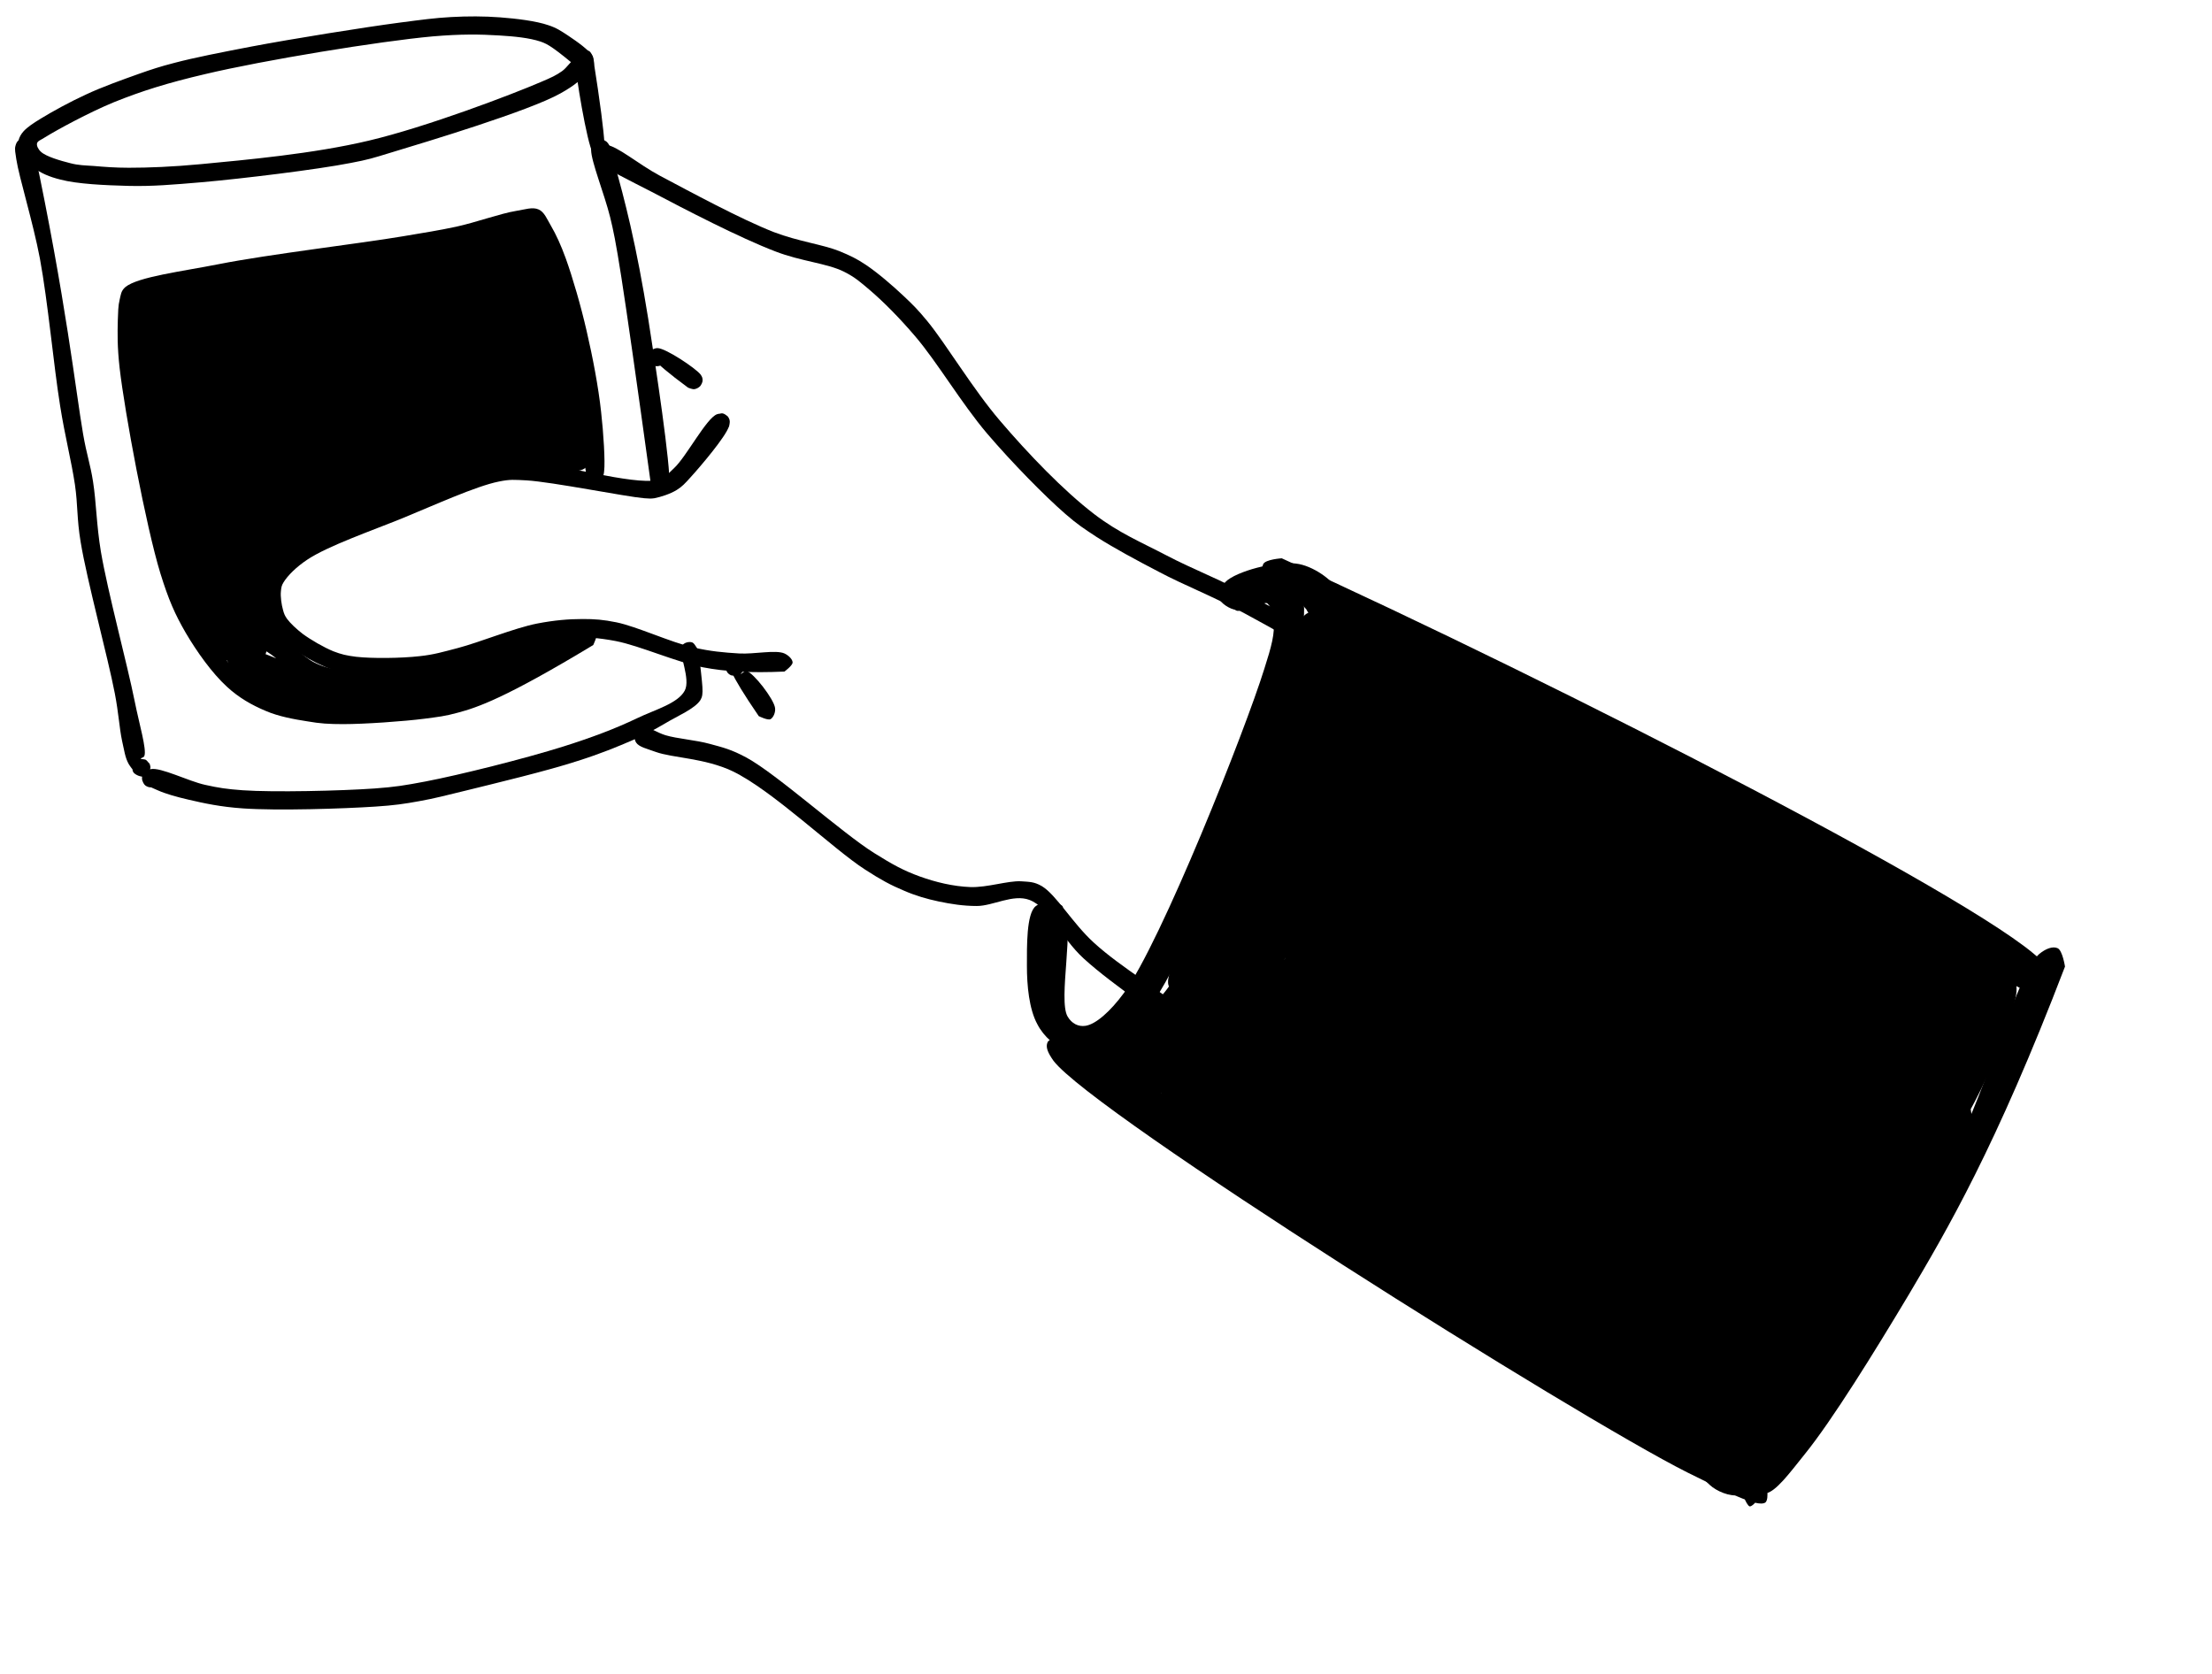 <svg xmlns="http://www.w3.org/2000/svg" xmlns:xlink="http://www.w3.org/1999/xlink" width="399" zoomAndPan="magnify" viewBox="0 0 299.25 226.5" height="302" preserveAspectRatio="xMidYMid meet" version="1.0"><defs><clipPath id="bcd2466a98"><path d="M 77.789 6.656 L 82.551 6.656 L 82.551 21.41 L 77.789 21.41 Z M 77.789 6.656 " clip-rule="nonzero"/></clipPath><clipPath id="ac789d612a"><path d="M 80.215 7.66 C 82.301 20.859 81.852 21.227 81.484 21.309 C 81.156 21.391 80.582 21.227 80.379 20.938 C 80.133 20.652 80.051 19.836 80.215 19.469 C 80.379 19.141 80.871 18.855 81.195 18.855 C 81.562 18.855 82.301 19.305 82.422 19.672 C 82.547 20.039 82.258 20.859 81.973 21.102 C 81.727 21.309 81.156 21.309 80.828 21.227 C 80.582 21.145 80.422 21.062 80.215 20.734 C 79.398 19.387 77.844 9.906 77.805 8.191 C 77.805 7.742 77.805 7.578 77.926 7.332 C 78.051 7.086 78.336 6.84 78.621 6.762 C 78.949 6.68 79.438 6.762 79.727 6.922 C 79.969 7.086 80.215 7.66 80.215 7.66 " clip-rule="nonzero"/></clipPath><clipPath id="af9358232a"><path d="M 80 19.141 L 240.113 19.141 L 240.113 123.184 L 80 123.184 Z M 80 19.141 " clip-rule="nonzero"/></clipPath><clipPath id="d6802436a4"><path d="M 238.52 123.18 C 228.262 118.887 221.277 115.496 215.594 112.188 C 209.426 108.551 203.91 104.098 196.961 99.723 C 188.461 94.41 175.672 86.895 168.195 82.887 C 163.578 80.438 160.266 79.211 156.793 77.371 C 153.73 75.777 150.625 74.102 148.336 72.633 C 146.66 71.527 145.762 70.957 144.125 69.527 C 141.305 67.074 136.895 62.578 133.543 58.656 C 130.07 54.57 126.758 48.93 123.777 45.457 C 121.609 42.922 119.566 40.879 117.77 39.328 C 116.461 38.223 115.727 37.531 114.172 36.754 C 111.883 35.609 108.371 35.363 104.898 34.016 C 100.074 32.176 92.598 28.293 88.184 25.965 C 85.199 24.414 81.77 22.82 80.828 21.758 C 80.461 21.348 80.379 21.02 80.379 20.695 C 80.379 20.406 80.5 20.164 80.664 19.957 C 80.828 19.754 81.074 19.59 81.32 19.551 C 81.645 19.508 82.176 19.633 82.422 19.879 C 82.668 20.121 82.871 20.652 82.789 20.98 C 82.707 21.348 82.094 21.961 81.727 22 C 81.32 22.043 80.625 21.594 80.461 21.227 C 80.297 20.898 80.379 20.367 80.582 20.082 C 80.828 19.797 81.359 19.551 81.973 19.59 C 83.484 19.715 86.344 22.207 89.246 23.758 C 93.414 25.965 100.199 29.645 104.691 31.402 C 108.004 32.668 111.312 33.074 113.559 33.977 C 115.031 34.586 115.891 34.996 117.113 35.812 C 118.707 36.875 120.754 38.633 122.223 40.023 C 123.488 41.207 124.184 41.902 125.492 43.496 C 127.945 46.48 131.621 52.648 135.301 56.941 C 139.102 61.395 143.879 66.379 148.047 69.566 C 151.359 72.102 154.422 73.367 157.855 75.164 C 161.535 77.086 164.801 78.27 169.461 80.762 C 176.98 84.77 189.812 92.328 198.27 97.641 C 205.176 101.973 210.652 106.426 216.781 110.02 C 222.379 113.332 229.324 116.684 233.492 118.562 C 235.906 119.664 238.273 119.992 239.297 120.852 C 239.828 121.301 240.113 121.871 240.113 122.281 C 240.113 122.566 239.867 122.852 239.625 123.016 C 239.336 123.18 238.52 123.18 238.52 123.18 " clip-rule="nonzero"/></clipPath><clipPath id="6fee5e0528"><path d="M 85.363 98.191 L 238 98.191 L 238 201 L 85.363 201 Z M 85.363 98.191 " clip-rule="nonzero"/></clipPath><clipPath id="32a3d681b8"><path d="M 235.699 200.609 C 228.836 194.223 219.027 189.145 212.695 184.844 C 206.648 180.719 200.355 175.941 195.328 171.945 C 191.281 168.777 188.789 166.691 184.664 163 C 178.656 157.617 169.91 148.367 163.047 142.461 C 157.285 137.508 150.867 133.559 146.578 129.648 C 143.512 126.824 141.918 122.742 139.262 121.746 C 137.055 120.918 134.32 122.57 132.152 122.57 C 130.312 122.57 128.68 122.309 127.004 121.961 C 125.371 121.613 123.859 121.18 122.266 120.484 C 120.508 119.746 119.199 119.051 116.992 117.617 C 112.742 114.883 104.449 106.891 99.094 104.332 C 95.336 102.551 91.004 102.551 88.715 101.727 C 87.531 101.289 86.469 101.074 86.059 100.465 C 85.773 100.031 85.773 99.25 85.977 98.902 C 86.141 98.555 86.672 98.25 87 98.293 C 87.406 98.336 88.062 98.859 88.184 99.25 C 88.309 99.598 88.184 100.203 87.938 100.465 C 87.652 100.77 86.875 100.988 86.508 100.812 C 86.141 100.641 85.73 99.855 85.773 99.422 C 85.812 99.074 86.184 98.598 86.469 98.426 C 86.715 98.293 86.918 98.293 87.246 98.336 C 87.898 98.426 88.918 99.117 90.023 99.465 C 91.617 99.945 94.148 100.117 96.031 100.641 C 97.785 101.117 98.93 101.379 101.016 102.508 C 105.141 104.766 113.887 112.668 118.258 115.402 C 120.754 116.969 122.266 117.793 124.43 118.574 C 126.594 119.355 128.965 119.922 131.254 120.008 C 133.543 120.094 136.32 119.141 138.117 119.227 C 139.262 119.312 139.875 119.27 140.938 119.879 C 142.898 121.051 145.066 124.871 147.969 127.52 C 151.766 130.996 157.039 133.902 162.27 138.379 C 169.34 144.371 179.676 155.184 186.133 160.914 C 190.344 164.652 192.875 166.734 196.797 169.863 C 201.336 173.465 206.277 177.375 211.879 181.238 C 218.539 185.844 230.145 191.922 234.23 195.398 C 236.027 196.918 237.457 198.262 237.703 199.305 C 237.824 199.871 237.539 200.477 237.293 200.738 C 237.09 200.957 236.723 201 236.477 201 C 236.191 201 235.699 200.609 235.699 200.609 " clip-rule="nonzero"/></clipPath><clipPath id="8d43743106"><path d="M 98.176 88.988 L 104.957 88.988 L 104.957 97.527 L 98.176 97.527 Z M 98.176 88.988 " clip-rule="nonzero"/></clipPath><clipPath id="7b13c3a3a4"><path d="M 102.648 96.883 C 98.48 90.797 98.398 89.691 98.645 89.281 C 98.809 89.039 99.137 88.996 99.379 88.996 C 99.707 88.996 100.199 89.281 100.402 89.527 C 100.566 89.734 100.688 90.02 100.648 90.305 C 100.605 90.633 100.359 91.121 100.074 91.285 C 99.789 91.449 99.219 91.449 98.93 91.367 C 98.688 91.285 98.441 91.082 98.316 90.836 C 98.195 90.551 98.195 89.977 98.316 89.691 C 98.441 89.445 98.645 89.203 98.891 89.121 C 99.258 89.039 100.035 89.203 100.32 89.445 C 100.523 89.609 100.648 89.895 100.648 90.141 C 100.648 90.469 100.074 91.121 100.156 91.203 C 100.238 91.285 100.688 90.715 101.016 90.797 C 101.914 91 104.691 94.555 104.855 95.781 C 104.938 96.395 104.609 97.09 104.242 97.293 C 103.875 97.496 102.648 96.883 102.648 96.883 " clip-rule="nonzero"/></clipPath><clipPath id="5e04dae90d"><path d="M 87.637 47.043 L 95.066 47.043 L 95.066 52.699 L 87.637 52.699 Z M 87.637 47.043 " clip-rule="nonzero"/></clipPath><clipPath id="10a205798f"><path d="M 93.086 52.445 C 87.652 48.441 87.777 47.785 88.02 47.5 C 88.227 47.215 88.797 47.051 89.125 47.133 C 89.492 47.215 90.062 47.828 90.145 48.195 C 90.227 48.523 89.98 49.055 89.738 49.258 C 89.492 49.461 88.918 49.625 88.594 49.504 C 88.227 49.379 87.777 48.727 87.695 48.359 C 87.652 48.113 87.777 47.828 87.938 47.625 C 88.145 47.379 88.469 47.094 88.961 47.094 C 90.105 47.133 94.07 49.789 94.762 50.648 C 95.008 50.973 95.051 51.18 95.051 51.465 C 95.051 51.711 94.887 52.035 94.723 52.242 C 94.52 52.445 94.23 52.609 93.945 52.648 C 93.66 52.691 93.086 52.445 93.086 52.445 " clip-rule="nonzero"/></clipPath><clipPath id="697182111e"><path d="M 2.086 2.098 L 80.543 2.098 L 80.543 25.254 L 2.086 25.254 Z M 2.086 2.098 " clip-rule="nonzero"/></clipPath><clipPath id="59b1645e9f"><path d="M 78.582 9.496 C 74.875 6.434 74.188 5.984 73.102 5.617 C 71.609 5.125 69.633 4.922 67.535 4.797 C 64.918 4.637 62.418 4.594 58.547 4.922 C 51.332 5.574 35.648 8.148 27.746 10.027 C 22.668 11.215 19.16 12.316 15.41 13.828 C 12.027 15.219 7.672 17.59 6.098 18.57 C 5.535 18.938 5.09 19.059 5.012 19.387 C 4.93 19.715 5.172 20.203 5.535 20.531 C 6.219 21.184 8.234 21.758 9.527 22.082 C 10.613 22.371 11.5 22.371 12.672 22.453 C 14.082 22.574 15.574 22.695 17.426 22.695 C 20.09 22.695 23.273 22.574 27.184 22.207 C 33.191 21.633 42.383 20.816 49.918 19.02 C 57.699 17.18 69.188 12.809 73.18 11.09 C 74.633 10.477 75.234 10.191 76.043 9.621 C 76.727 9.129 77.25 8.191 77.816 7.984 C 78.219 7.863 78.664 7.902 78.945 8.066 C 79.188 8.191 79.348 8.434 79.43 8.68 C 79.508 9.008 79.469 9.539 79.309 9.824 C 79.188 10.027 78.945 10.191 78.703 10.273 C 78.461 10.355 78.141 10.398 77.898 10.273 C 77.613 10.152 77.211 9.742 77.133 9.414 C 77.051 9.09 77.172 8.559 77.414 8.312 C 77.656 8.066 78.141 7.863 78.461 7.902 C 78.785 7.945 79.227 8.273 79.387 8.559 C 79.551 8.844 79.59 9.293 79.387 9.703 C 78.984 10.559 77.656 11.621 75.801 12.645 C 71.566 15.016 57.863 19.141 52.863 20.652 C 50.445 21.391 49.84 21.594 47.461 22.043 C 42.906 22.941 32.828 24.168 27.266 24.656 C 23.395 24.984 20.57 25.23 17.348 25.148 C 14.203 25.066 10.453 24.902 8.156 24.289 C 6.664 23.922 5.574 23.434 4.609 22.738 C 3.723 22.125 2.715 21.227 2.43 20.488 C 2.23 20 2.391 19.426 2.512 18.977 C 2.633 18.527 2.836 18.16 3.195 17.754 C 3.723 17.18 4.527 16.648 5.535 16.035 C 7.066 15.098 9.445 13.789 11.582 12.809 C 13.84 11.746 16.621 10.766 18.797 9.988 C 20.531 9.375 21.66 9.008 23.555 8.516 C 26.336 7.781 29.926 7.086 33.957 6.309 C 39.559 5.246 49.234 3.695 54.191 3.043 C 57.055 2.672 58.789 2.43 61.047 2.305 C 63.262 2.184 65.48 2.184 67.656 2.348 C 69.836 2.512 72.535 2.836 74.188 3.41 C 75.316 3.777 75.961 4.227 76.891 4.84 C 77.977 5.574 79.793 6.801 80.195 7.699 C 80.438 8.273 80.395 9.008 80.195 9.336 C 80.035 9.578 79.711 9.703 79.43 9.742 C 79.148 9.785 78.582 9.496 78.582 9.496 " clip-rule="nonzero"/></clipPath><clipPath id="5e549c7a65"><path d="M 2 18.66 L 20.473 18.66 L 20.473 105.312 L 2 105.312 Z M 2 18.66 " clip-rule="nonzero"/></clipPath><clipPath id="387e5dfe77"><path d="M 4.539 19.879 C 8.949 40.676 10.258 53.059 11.238 58.695 C 11.73 61.559 12.219 62.785 12.586 65.152 C 13.035 68.016 13.035 70.914 13.648 74.633 C 14.59 80.148 17.203 89.793 18.227 94.902 C 18.84 97.965 19.859 101.359 19.535 102.258 C 19.453 102.504 19.043 102.543 19.043 102.625 C 19.043 102.746 19.574 102.664 19.777 102.828 C 20.023 103.035 20.391 103.523 20.352 103.852 C 20.309 104.258 19.82 104.914 19.453 105.035 C 19.086 105.16 18.309 104.832 18.062 104.504 C 17.859 104.219 17.859 103.688 17.98 103.359 C 18.105 103.074 18.555 102.707 18.879 102.664 C 19.289 102.625 20.023 102.992 20.23 103.32 C 20.391 103.605 20.352 104.18 20.188 104.465 C 20.023 104.75 19.574 105.117 19.207 105.078 C 18.676 105.035 17.859 104.098 17.41 103.359 C 16.918 102.504 16.797 101.441 16.512 100.215 C 16.141 98.457 16.059 96.535 15.531 93.797 C 14.59 88.895 11.77 78.555 10.91 73.324 C 10.379 70.141 10.543 68.34 10.137 65.562 C 9.645 62.293 8.785 59.023 8.133 54.898 C 7.234 49.297 6.5 40.922 5.395 34.957 C 4.457 30.012 2.574 23.965 2.207 21.551 C 2.086 20.695 1.961 20.203 2.086 19.754 C 2.168 19.426 2.289 19.141 2.535 18.977 C 2.863 18.773 3.598 18.734 3.926 18.895 C 4.25 19.059 4.539 19.879 4.539 19.879 " clip-rule="nonzero"/></clipPath><clipPath id="a7bdab6e88"><path d="M 19 86.805 L 95.449 86.805 L 95.449 109.695 L 19 109.695 Z M 19 86.805 " clip-rule="nonzero"/></clipPath><clipPath id="582a530456"><path d="M 94.52 88.117 C 95.051 93.023 95.254 93.879 94.762 94.699 C 94.027 95.883 91.574 96.902 90.023 97.844 C 88.551 98.703 87.367 99.355 85.691 100.09 C 83.527 101.031 81.113 102.012 78.133 102.953 C 74.004 104.301 66.977 105.977 63.012 106.957 C 60.48 107.57 58.805 108.02 56.719 108.387 C 54.719 108.754 53.328 108.957 50.793 109.121 C 46.422 109.41 37.516 109.695 32.855 109.367 C 29.871 109.164 27.582 108.672 25.5 108.184 C 23.906 107.816 22.434 107.406 21.332 106.914 C 20.516 106.547 19.492 106.18 19.289 105.691 C 19.125 105.363 19.289 104.832 19.492 104.547 C 19.699 104.258 20.23 104.016 20.555 104.055 C 20.883 104.098 21.332 104.422 21.496 104.668 C 21.66 104.871 21.699 105.199 21.66 105.445 C 21.578 105.77 21.293 106.223 21.004 106.383 C 20.801 106.508 20.473 106.547 20.23 106.508 C 19.984 106.465 19.699 106.344 19.535 106.141 C 19.328 105.895 19.125 105.363 19.246 105.035 C 19.371 104.668 19.777 104.18 20.391 104.055 C 21.742 103.77 25.5 105.691 27.746 106.18 C 29.586 106.59 30.648 106.754 32.855 106.914 C 36.984 107.203 46.137 106.996 50.672 106.672 C 53.492 106.465 54.719 106.262 57.535 105.73 C 62.234 104.832 71.023 102.625 76.211 100.992 C 80.094 99.766 83.238 98.578 86.141 97.191 C 88.594 96.004 91.699 95.188 92.637 93.43 C 93.457 91.879 91.82 88.484 92.188 87.547 C 92.312 87.18 92.598 87.016 92.844 86.934 C 93.086 86.852 93.457 86.812 93.699 86.934 C 94.027 87.098 94.52 88.117 94.52 88.117 " clip-rule="nonzero"/></clipPath><clipPath id="88b9ac7020"><path d="M 79.852 18.586 L 90.781 18.586 L 90.781 66.98 L 79.852 66.98 Z M 79.852 18.586 " clip-rule="nonzero"/></clipPath><clipPath id="83228a8c68"><path d="M 88.102 65.848 C 83.934 35.648 83.363 32.75 82.547 29.398 C 81.77 26.25 79.969 21.84 79.969 20.285 C 79.969 19.754 80.051 19.426 80.258 19.184 C 80.422 18.977 80.707 18.855 80.953 18.816 C 81.277 18.773 81.77 18.938 82.016 19.141 C 82.219 19.305 82.383 19.59 82.383 19.879 C 82.383 20.246 81.973 20.98 81.645 21.145 C 81.359 21.309 80.789 21.227 80.5 21.02 C 80.176 20.777 79.891 20 79.969 19.633 C 80.051 19.305 80.5 18.895 80.828 18.816 C 81.195 18.734 81.809 18.977 82.176 19.348 C 82.707 19.918 82.789 21.062 83.156 22.289 C 83.77 24.332 84.59 27.477 85.281 30.5 C 86.141 34.262 86.918 38.305 87.695 43.129 C 88.715 49.543 90.758 63.152 90.555 65.602 C 90.512 66.094 90.512 66.258 90.309 66.461 C 90.105 66.707 89.613 66.953 89.289 66.953 C 89 66.953 88.676 66.828 88.469 66.625 C 88.266 66.461 88.102 65.848 88.102 65.848 " clip-rule="nonzero"/></clipPath><clipPath id="c31f830133"><path d="M 35.383 55.801 L 107.398 55.801 L 107.398 91.625 L 35.383 91.625 Z M 35.383 55.801 " clip-rule="nonzero"/></clipPath><clipPath id="937c65d073"><path d="M 106.125 90.855 C 101.465 91.062 98.113 90.855 95.133 90.285 C 91.496 89.59 86.633 87.383 83.32 86.73 C 80.992 86.281 78.992 86.156 77.234 86.199 C 75.883 86.199 75.191 86.281 73.637 86.605 C 70.613 87.219 63.422 89.957 60.438 90.652 C 58.969 91.02 58.355 91.102 57.086 91.223 C 55.414 91.387 53.125 91.551 51.246 91.512 C 49.488 91.469 47.73 91.348 46.094 90.938 C 44.543 90.531 43.113 89.875 41.723 89.098 C 40.332 88.281 38.781 87.18 37.801 86.156 C 37.066 85.379 36.535 84.77 36.164 83.828 C 35.715 82.684 35.512 80.762 35.551 79.699 C 35.594 79.008 35.715 78.598 35.961 78.023 C 36.289 77.332 36.82 76.594 37.555 75.859 C 38.617 74.797 39.844 73.816 42.09 72.59 C 47.074 69.895 62.809 63.602 67.711 62.621 C 69.59 62.254 69.961 62.414 71.758 62.539 C 75.477 62.742 85.773 65.645 88.797 64.949 C 90.062 64.664 90.309 64.133 91.207 63.316 C 92.844 61.801 95.582 56.531 97.012 56.039 C 97.582 55.836 98.238 56.082 98.48 56.367 C 98.727 56.652 98.77 57.512 98.562 57.84 C 98.398 58.125 97.867 58.371 97.543 58.371 C 97.215 58.371 96.727 58.125 96.52 57.84 C 96.316 57.555 96.234 57.023 96.398 56.695 C 96.562 56.328 97.297 55.918 97.664 55.918 C 97.992 55.918 98.441 56.285 98.605 56.57 C 98.77 56.859 98.77 57.227 98.605 57.715 C 98.156 59.105 94.762 63.109 93.414 64.582 C 92.68 65.398 92.27 65.848 91.535 66.297 C 90.676 66.828 89.371 67.238 88.551 67.402 C 87.98 67.484 87.859 67.441 87.121 67.402 C 84.672 67.195 74.699 65.195 71.227 64.988 C 69.551 64.91 69.062 64.828 67.469 65.152 C 64.402 65.766 58.762 68.34 54.473 70.098 C 50.141 71.855 44.379 73.855 41.602 75.695 C 40.047 76.719 38.902 77.902 38.371 78.762 C 38.086 79.211 38.047 79.496 38.004 79.988 C 37.922 80.68 38.086 81.824 38.289 82.52 C 38.414 83.012 38.535 83.297 38.82 83.707 C 39.27 84.316 40.09 85.094 40.945 85.75 C 42.051 86.566 43.809 87.586 45.113 88.117 C 46.176 88.527 46.871 88.691 48.18 88.855 C 50.305 89.098 54.27 89.059 56.762 88.773 C 58.723 88.566 59.906 88.199 61.949 87.668 C 64.891 86.895 69.551 84.973 72.656 84.359 C 74.984 83.91 76.906 83.746 78.828 83.746 C 80.461 83.746 81.605 83.828 83.402 84.195 C 86.184 84.77 90.719 86.895 93.781 87.586 C 96.07 88.117 97.91 88.281 99.992 88.406 C 102.039 88.527 104.938 87.875 106.125 88.406 C 106.738 88.691 107.227 89.223 107.227 89.629 C 107.227 90.039 106.125 90.855 106.125 90.855 " clip-rule="nonzero"/></clipPath><clipPath id="3b527614c5"><path d="M 15.652 28 L 82 28 L 82 98 L 15.652 98 Z M 15.652 28 " clip-rule="nonzero"/></clipPath><clipPath id="e90fd5fcea"><path d="M 80.258 87.262 C 68.367 94.453 64.566 95.719 61.949 96.414 C 60.191 96.902 59.293 96.984 57.453 97.23 C 54.594 97.598 49.324 97.965 46.422 97.965 C 44.5 97.965 43.277 97.887 41.641 97.598 C 39.801 97.312 37.719 96.945 35.922 96.168 C 34.082 95.391 32.324 94.41 30.691 92.898 C 28.688 91.062 26.645 88.199 25.133 85.625 C 23.66 83.094 22.805 81.133 21.699 77.574 C 19.738 71.16 16.879 55.836 16.184 49.789 C 15.855 46.887 15.898 45.047 15.938 43.332 C 15.98 42.23 15.98 41.371 16.184 40.555 C 16.348 39.898 16.348 39.367 16.961 38.836 C 18.637 37.449 24.684 36.711 29.629 35.73 C 36.492 34.383 48.668 32.953 54.473 31.973 C 57.617 31.441 59.254 31.195 61.746 30.664 C 64.359 30.094 67.754 28.867 69.797 28.539 C 71.062 28.336 72.043 27.969 72.859 28.336 C 73.637 28.664 74.004 29.645 74.535 30.543 C 75.23 31.727 75.883 33.156 76.539 34.957 C 77.477 37.57 78.582 41.371 79.359 44.762 C 80.176 48.277 80.953 52.324 81.32 55.715 C 81.645 58.574 81.891 62.496 81.727 63.766 C 81.688 64.172 81.645 64.336 81.484 64.539 C 81.277 64.785 80.746 65.031 80.422 64.988 C 80.094 64.949 79.645 64.664 79.438 64.418 C 79.277 64.215 79.195 63.887 79.277 63.641 C 79.359 63.273 79.93 62.66 80.297 62.578 C 80.625 62.496 81.156 62.703 81.402 62.945 C 81.645 63.191 81.77 63.723 81.688 64.051 C 81.605 64.379 81.277 64.785 80.953 64.91 C 80.625 65.031 80.094 64.949 79.809 64.785 C 79.602 64.664 79.48 64.539 79.359 64.172 C 78.867 62.824 79.031 57.062 78.582 53.711 C 78.172 50.566 77.52 47.543 76.824 44.598 C 76.129 41.781 75.352 38.918 74.453 36.469 C 73.676 34.301 73.516 31.359 71.879 30.582 C 69.836 29.602 66.324 32.258 62.234 33.074 C 55.371 34.465 42.293 35.938 34.328 37.324 C 28.32 38.387 20.883 37.734 18.637 40.473 C 16.961 42.516 18.266 45.703 18.637 49.379 C 19.246 55.59 22.191 68.953 23.414 74.184 C 23.988 76.637 24.273 77.781 24.93 79.539 C 25.621 81.375 26.645 83.461 27.582 85.055 C 28.359 86.363 29.219 87.504 30.035 88.527 C 30.73 89.426 31.262 90.203 32.039 90.898 C 32.812 91.594 33.754 92.203 34.695 92.734 C 35.676 93.309 36.574 93.797 37.801 94.207 C 39.352 94.738 41.602 95.105 43.355 95.309 C 44.949 95.516 46.176 95.516 47.977 95.473 C 50.508 95.434 54.758 95.148 57.211 94.82 C 58.844 94.617 59.66 94.492 61.254 94.043 C 63.668 93.391 67.344 92.203 70.246 90.773 C 73.309 89.262 77.766 85.504 79.195 85.094 C 79.602 84.973 79.809 85.012 80.051 85.094 C 80.297 85.176 80.625 85.422 80.707 85.707 C 80.828 86.074 80.258 87.262 80.258 87.262 " clip-rule="nonzero"/></clipPath><clipPath id="373441d4e0"><path d="M 16.258 29.113 L 81 29.113 L 81 90 L 16.258 90 Z M 16.258 29.113 " clip-rule="nonzero"/></clipPath><clipPath id="4c6234149f"><path d="M 57.293 51.301 C 47.605 55.715 46.137 56.613 44.828 57.633 C 43.684 58.535 42.664 59.391 41.805 60.414 C 40.988 61.434 40.211 62.785 39.801 63.766 C 39.516 64.5 39.637 65.152 39.27 65.727 C 38.82 66.422 37.922 67.277 37.105 67.562 C 36.246 67.852 35.02 67.77 34.246 67.523 C 33.59 67.32 33.102 66.871 32.691 66.379 C 32.285 65.891 31.957 65.277 31.832 64.664 C 31.711 64.051 31.629 63.438 31.875 62.742 C 32.285 61.641 33.551 60.535 34.859 59.066 C 36.984 56.652 41.152 52.281 43.809 49.91 C 45.727 48.195 47.32 47.012 49.117 45.785 C 50.793 44.641 52.387 43.086 54.145 42.68 C 55.82 42.27 58.395 42.27 59.457 43.168 C 60.398 43.945 60.805 45.906 60.562 47.297 C 60.273 49.012 58.598 50.523 56.883 52.648 C 53.859 56.367 46.012 64.828 43.234 66.91 C 42.215 67.688 41.684 68.016 40.863 68.094 C 40.047 68.176 38.984 67.891 38.332 67.402 C 37.676 66.91 37.105 65.93 36.902 65.195 C 36.738 64.582 36.777 63.969 36.941 63.395 C 37.105 62.824 37.188 62.414 37.801 61.844 C 39.477 60.25 46.34 57.348 49.977 55.59 C 52.879 54.203 55.168 53.016 57.863 51.996 C 60.52 50.973 64.074 49.504 65.996 49.504 C 67.059 49.504 67.836 49.789 68.488 50.32 C 69.141 50.852 69.715 51.793 69.836 52.609 C 69.961 53.426 69.836 54.285 69.348 55.184 C 68.527 56.613 66.566 58.207 64.32 59.801 C 60.805 62.332 54.023 65.195 49.488 67.934 C 45.441 70.383 40.496 74.551 38.371 75.371 C 37.594 75.656 37.227 75.656 36.695 75.613 C 36.125 75.574 35.551 75.449 35.062 75.082 C 34.449 74.633 33.754 73.695 33.508 73 C 33.305 72.426 33.305 71.855 33.469 71.281 C 33.672 70.59 34.039 69.77 34.816 69.117 C 36.207 67.973 39.188 67.562 42.051 66.297 C 46.504 64.379 54.348 60.66 58.68 58.246 C 61.582 56.652 63.789 54.855 65.75 53.793 C 67.059 53.098 67.996 52.691 69.102 52.242 C 70.121 51.832 71.145 51.262 72.125 51.219 C 73.066 51.18 74.207 51.504 74.945 51.914 C 75.559 52.281 76.008 52.73 76.293 53.344 C 76.66 54.078 76.824 55.43 76.66 56.246 C 76.539 56.941 76.254 57.512 75.762 58.004 C 75.191 58.617 73.965 58.738 73.188 59.391 C 72.289 60.168 71.758 61.723 70.859 62.496 C 70.082 63.191 69.184 63.805 68.242 64.008 C 67.305 64.215 66.078 64.09 65.301 63.805 C 64.648 63.559 64.156 63.07 63.746 62.578 C 63.34 62.047 63.055 61.395 62.93 60.738 C 62.809 60.086 62.891 59.352 63.094 58.738 C 63.297 58.125 63.746 57.43 64.117 57.023 C 64.359 56.734 64.523 56.57 64.934 56.41 C 65.711 56.082 67.18 56.164 68.57 55.715 C 70.613 55.02 74.004 51.832 75.723 52.16 C 76.906 52.402 77.602 53.957 78.297 55.02 C 78.988 56.082 80.297 57.922 79.891 58.492 C 79.359 59.188 75.395 58.535 73.883 57.758 C 72.613 57.102 71.84 56.082 71.062 54.734 C 69.961 52.773 69.43 49.668 68.734 46.723 C 67.875 43.168 65.953 34.996 66.527 34.75 C 66.852 34.629 69.059 37.203 68.816 37.98 C 68.527 38.836 66.402 38.836 64.359 39.41 C 59.824 40.676 49.363 43.293 42.457 44.559 C 36.41 45.66 27.707 43.414 25.215 46.766 C 22.516 50.359 26.727 60.617 28.484 66.707 C 30.035 72.141 35.797 79.129 34.777 81.621 C 34.203 83.012 31.141 82.355 30.16 83.5 C 29.137 84.645 29.258 88.484 28.852 88.484 C 28.441 88.484 27.871 85.422 27.707 83.785 C 27.543 82.07 27.664 80.191 27.871 78.477 C 28.074 76.801 28.359 75.41 28.973 73.613 C 29.75 71.281 31.262 68.094 32.488 65.766 C 33.508 63.805 34.531 61.598 35.715 60.453 C 36.531 59.637 37.434 59.105 38.371 58.941 C 39.312 58.777 40.578 59.148 41.355 59.555 C 41.969 59.883 42.418 60.453 42.746 61.027 C 43.07 61.598 43.277 62.332 43.316 62.988 C 43.355 63.641 43.316 64.133 42.906 65.031 C 41.887 67.359 36.492 74.43 34.777 76.352 C 34.121 77.086 33.797 77.414 33.223 77.738 C 32.652 78.066 31.957 78.27 31.262 78.23 C 30.402 78.188 29.137 77.699 28.441 77.168 C 27.871 76.719 27.461 76.188 27.258 75.492 C 27.012 74.676 26.891 73.531 27.258 72.469 C 27.789 70.914 29.953 68.668 31.301 67.402 C 32.324 66.461 33.102 65.438 34.328 65.277 C 35.879 65.07 39.066 66.258 40.09 67.484 C 40.906 68.465 40.988 70.141 40.781 71.445 C 40.539 72.918 39.719 74.676 38.453 75.777 C 36.902 77.168 33.141 78.926 31.465 78.434 C 30.117 78.066 28.973 76.227 28.645 74.758 C 28.277 73.039 29.219 70.914 29.953 68.668 C 30.977 65.602 33.02 61.477 34.734 58.207 C 36.328 55.141 38.004 50.035 39.926 49.625 C 41.438 49.34 44.625 51.586 44.789 53.141 C 45.031 55.305 39.516 58.984 37.145 61.883 C 34.898 64.621 32.363 68.75 30.812 70.016 C 30.16 70.547 29.75 70.711 29.176 70.832 C 28.605 70.957 27.953 70.996 27.34 70.793 C 26.602 70.547 25.621 69.895 25.172 69.199 C 24.723 68.504 24.559 67.727 24.602 66.582 C 24.723 64.418 26.48 60.207 27.625 57.145 C 28.727 54.121 30.363 49.91 31.344 48.234 C 31.793 47.5 31.957 47.172 32.488 46.805 C 33.141 46.355 34.246 45.988 35.062 46.031 C 35.922 46.07 36.941 46.562 37.516 47.172 C 38.086 47.785 38.496 48.891 38.574 49.668 C 38.656 50.32 38.535 50.648 38.207 51.465 C 37.27 53.754 31.832 61.434 30.16 63.273 C 29.547 63.926 29.34 64.215 28.727 64.457 C 27.992 64.746 26.766 64.867 25.992 64.703 C 25.336 64.582 24.805 64.215 24.355 63.805 C 23.906 63.395 23.539 62.785 23.336 62.211 C 23.129 61.641 23.09 60.945 23.172 60.371 C 23.254 59.758 23.824 58.617 23.906 58.656 C 24.027 58.695 23.66 62.457 23.414 62.457 C 22.965 62.457 20.637 52.117 21.293 49.012 C 21.699 47.172 22.68 45.867 23.906 44.969 C 25.172 44.027 26.441 44.109 28.809 43.496 C 34.98 41.902 56.434 36.836 62.277 36.262 C 64.32 36.059 65.301 35.812 66.484 36.344 C 67.672 36.875 68.652 37.816 69.43 39.367 C 70.816 42.188 71.348 50.566 71.43 53.098 C 71.473 54.039 71.473 54.445 71.266 55.059 C 71.062 55.672 70.652 56.285 70.203 56.734 C 69.754 57.184 69.102 57.555 68.488 57.758 C 67.875 57.961 67.18 58.004 66.484 57.84 C 65.668 57.633 64.688 57.102 63.992 56.246 C 62.973 54.977 62.93 50.523 61.785 50.359 C 60.273 50.156 57.129 57.961 55.207 59.391 C 54.227 60.129 53.328 60.414 52.43 60.371 C 51.488 60.332 50.387 59.84 49.691 59.227 C 49.039 58.617 48.465 57.512 48.383 56.613 C 48.301 55.715 48.508 54.898 49.16 53.754 C 50.629 51.262 56.148 44.926 59.539 43.578 C 61.91 42.637 65.34 42.719 66.527 43.742 C 67.426 44.516 67.426 46.152 67.223 47.625 C 66.895 49.789 64.359 53.711 63.34 55.266 C 62.848 56 62.562 56.41 62.031 56.777 C 61.5 57.145 60.848 57.391 60.191 57.473 C 59.539 57.555 58.805 57.473 58.191 57.266 C 57.578 57.062 56.965 56.652 56.555 56.164 C 56.105 55.672 55.781 55.02 55.617 54.406 C 55.453 53.793 55.453 53.059 55.617 52.402 C 55.781 51.711 56.312 50.852 56.762 50.359 C 57.086 49.992 57.375 49.789 57.863 49.625 C 58.516 49.379 59.824 49.215 60.52 49.297 C 61.012 49.379 61.336 49.504 61.746 49.789 C 62.316 50.199 63.176 51.137 63.504 51.793 C 63.746 52.242 63.789 52.609 63.789 53.141 C 63.746 53.836 63.543 54.977 63.094 55.672 C 62.645 56.367 61.621 57.023 60.969 57.309 C 60.52 57.512 60.152 57.555 59.66 57.512 C 58.969 57.473 57.742 57.062 57.129 56.695 C 56.719 56.41 56.473 56.164 56.23 55.715 C 55.859 55.102 55.453 53.996 55.492 53.18 C 55.535 52.324 55.941 51.34 56.473 50.688 C 57.004 50.035 58.027 49.543 58.723 49.34 C 59.211 49.176 59.578 49.176 60.07 49.258 C 60.766 49.379 61.91 49.871 62.48 50.32 C 62.891 50.648 63.094 50.934 63.297 51.422 C 63.586 52.078 63.871 53.223 63.746 54.039 C 63.625 54.773 63.215 55.551 62.766 56.082 C 62.359 56.57 61.785 56.98 61.172 57.227 C 60.562 57.473 59.867 57.633 59.172 57.512 C 58.355 57.391 57.168 56.777 56.555 56.164 C 56.066 55.672 55.781 55.02 55.617 54.406 C 55.453 53.793 55.492 53.141 55.617 52.402 C 55.781 51.504 55.941 50.359 56.598 49.543 C 57.414 48.523 59.336 47.012 60.562 47.172 C 61.785 47.336 63.953 49.258 63.953 50.688 C 63.91 52.934 57.086 58.043 55.207 59.391 C 54.43 59.922 54.023 60.129 53.41 60.25 C 52.754 60.371 52.02 60.371 51.406 60.207 C 50.793 60.047 50.18 59.68 49.691 59.227 C 49.242 58.777 48.793 58.207 48.586 57.594 C 48.383 56.98 48.301 56.246 48.383 55.59 C 48.465 54.938 48.668 54.527 49.16 53.754 C 50.262 51.953 53.738 47.5 55.781 45.5 C 57.211 44.109 58.273 42.965 59.785 42.434 C 61.254 41.902 63.258 41.738 64.688 42.188 C 66.035 42.637 67.18 43.824 68.121 44.926 C 69.102 46.07 69.797 47.625 70.367 49.012 C 70.898 50.359 71.391 51.871 71.43 53.098 C 71.473 54.121 71.266 55.223 70.859 55.961 C 70.531 56.57 70 57.023 69.387 57.348 C 68.609 57.715 67.305 57.961 66.484 57.84 C 65.793 57.758 65.18 57.391 64.688 56.98 C 64.199 56.57 63.828 56.164 63.504 55.387 C 62.891 53.918 62.113 50.441 62.359 48.441 C 62.562 46.766 64.77 44.762 64.199 44.066 C 63.258 42.922 56.598 45.418 52.223 46.355 C 46.914 47.5 38.699 50.156 34.613 50.648 C 32.488 50.891 30.402 49.91 29.707 50.688 C 29.098 51.383 30.16 53.141 30.238 54.734 C 30.363 57.062 30.852 61.801 30.16 63.273 C 29.832 63.969 29.258 64.215 28.727 64.457 C 28.195 64.746 27.504 64.91 26.891 64.867 C 26.277 64.828 25.621 64.621 25.09 64.336 C 24.559 64.051 24.07 63.559 23.742 63.07 C 23.414 62.578 23.172 61.926 23.129 61.312 C 23.09 60.699 23.129 60.25 23.414 59.473 C 24.109 57.676 27.215 53.547 28.891 51.262 C 30.16 49.504 31.426 47.625 32.488 46.805 C 33.102 46.355 33.551 46.152 34.164 46.07 C 34.938 45.988 36.082 46.234 36.777 46.602 C 37.352 46.887 37.758 47.336 38.047 47.91 C 38.414 48.605 38.617 49.422 38.496 50.566 C 38.25 52.73 35.797 56.613 34.613 59.719 C 33.426 62.863 32.527 67.77 31.426 69.363 C 30.977 70.016 30.566 70.262 30.035 70.508 C 29.504 70.75 28.852 70.914 28.277 70.914 C 27.707 70.914 27.055 70.75 26.523 70.465 C 25.992 70.18 25.5 69.77 25.172 69.199 C 24.805 68.547 24.559 67.359 24.602 66.582 C 24.641 65.969 24.848 65.645 25.254 64.91 C 26.234 63.191 29.301 59.555 31.508 56.941 C 33.797 54.242 36.41 50.77 38.738 49.012 C 40.375 47.746 42.008 46.602 43.48 46.562 C 44.789 46.52 46.586 47.297 47.156 48.316 C 47.852 49.543 47.238 51.871 46.625 53.793 C 45.809 56.285 43.234 59.352 41.926 61.844 C 40.863 63.926 40.047 65.684 39.27 67.727 C 38.453 69.852 38.289 74.02 37.227 74.309 C 36.328 74.551 33.551 70.875 33.633 70.793 C 33.672 70.711 37.105 72.469 37.188 73.531 C 37.27 74.758 34.57 77.043 33.223 77.738 C 32.242 78.23 31.098 78.27 30.238 78.105 C 29.547 77.984 28.934 77.617 28.441 77.168 C 27.953 76.719 27.461 76.188 27.258 75.492 C 27.012 74.676 26.848 73.734 27.258 72.469 C 28.156 69.688 33.875 62.332 35.715 60.453 C 36.41 59.758 36.738 59.473 37.352 59.227 C 37.965 58.984 38.738 58.859 39.395 58.902 C 40.047 58.941 40.781 59.188 41.355 59.555 C 41.926 59.922 42.418 60.453 42.746 61.027 C 43.07 61.598 43.277 62.332 43.316 62.988 C 43.355 63.641 43.234 64.172 42.906 65.031 C 42.215 66.828 39.434 70.629 38.414 72.957 C 37.676 74.633 37.27 75.738 36.941 77.535 C 36.492 79.906 36.902 83.746 36.453 85.91 C 36.164 87.344 36.164 88.855 35.227 89.426 C 34 90.203 30.199 89.508 28.77 88.566 C 27.664 87.832 27.504 86.77 26.684 85.258 C 25.09 82.234 22.23 76.594 20.598 71.121 C 18.512 64.172 16.348 51.547 16.305 46.723 C 16.305 44.68 16.387 43.699 17 42.395 C 17.652 41.043 18.391 39.777 20.23 38.797 C 24.234 36.672 35.551 37 43.031 35.57 C 50.344 34.18 60.398 31.156 64.605 30.34 C 66.324 30.012 66.977 29.848 68.242 29.766 C 69.59 29.684 71.309 29.355 72.41 29.93 C 73.516 30.5 74.129 31.688 74.82 33.199 C 75.965 35.812 76.293 40.961 77.191 44.805 C 78.09 48.645 79.684 53.387 80.258 56.203 C 80.582 57.84 80.992 58.902 80.746 60.129 C 80.5 61.352 79.93 63.027 78.828 63.52 C 77.395 64.172 73.227 63.438 72.246 62.293 C 71.512 61.434 71.391 59.148 72.004 58.574 C 72.656 57.961 76.211 58.574 76.414 59.227 C 76.621 59.84 74.699 61.559 73.434 62.332 C 72.043 63.234 69.59 63.766 68.242 64.008 C 67.426 64.172 66.895 64.254 66.242 64.133 C 65.629 64.008 64.934 63.684 64.441 63.273 C 63.953 62.863 63.461 62.293 63.215 61.68 C 62.973 61.109 62.809 60.414 62.891 59.719 C 63.012 58.859 63.34 57.961 64.117 57.023 C 65.547 55.266 70.285 51.711 72.125 51.219 C 72.941 51.016 73.473 51.18 74.086 51.465 C 74.863 51.793 75.844 52.566 76.293 53.344 C 76.742 54.16 76.863 55.348 76.66 56.246 C 76.457 57.145 75.883 57.922 75.027 58.656 C 73.637 59.801 70.652 60.453 68.445 61.559 C 66.16 62.703 64.441 63.926 61.621 65.359 C 57.332 67.523 49.199 71.078 44.91 72.875 C 42.254 73.98 40.047 75.043 38.371 75.371 C 37.352 75.574 36.574 75.695 35.84 75.449 C 35.062 75.207 34.246 74.512 33.836 73.816 C 33.426 73.121 33.344 72.02 33.469 71.281 C 33.551 70.672 33.797 70.219 34.203 69.73 C 34.734 69.035 35.391 68.625 36.695 67.688 C 40.699 64.867 57.906 55.348 62.152 52.242 C 63.707 51.098 64.156 50.035 65.098 49.668 C 65.711 49.422 66.324 49.461 66.895 49.586 C 67.465 49.707 68.039 49.953 68.488 50.32 C 68.938 50.688 69.348 51.219 69.59 51.75 C 69.836 52.281 69.918 52.934 69.879 53.508 C 69.836 54.078 69.633 54.691 69.348 55.184 C 69.02 55.672 68.734 56.039 68.039 56.449 C 66.648 57.266 63.746 57.594 60.766 58.738 C 55.699 60.699 43.93 67.645 40.863 68.094 C 40.008 68.219 39.68 68.137 39.105 67.852 C 38.414 67.523 37.555 66.707 37.188 66.051 C 36.902 65.52 36.82 64.867 36.82 64.297 C 36.82 63.723 36.859 63.355 37.27 62.578 C 38.699 59.965 48.016 50.688 51.121 47.703 C 52.551 46.316 53.613 44.598 54.43 44.844 C 55.371 45.129 56.68 48.645 56.105 50.484 C 55.289 53.098 49.078 55.715 46.625 58.004 C 44.91 59.637 43.848 61.312 42.539 62.539 C 41.52 63.477 40.414 64.008 39.637 64.828 C 38.945 65.562 38.617 66.625 37.965 67.113 C 37.434 67.523 36.777 67.688 36.164 67.77 C 35.551 67.852 34.816 67.77 34.246 67.523 C 33.672 67.277 33.102 66.871 32.691 66.379 C 32.285 65.891 31.957 65.316 31.832 64.664 C 31.672 63.926 31.793 63.07 31.996 62.172 C 32.285 61.027 32.855 59.598 33.551 58.41 C 34.246 57.184 35.184 56.082 36.125 55.02 C 37.105 53.957 38.25 52.934 39.352 52.078 C 40.375 51.301 41.355 50.688 42.457 50.035 C 43.602 49.34 44.543 48.727 46.055 47.992 C 48.383 46.848 53.125 44.312 55.289 44.109 C 56.391 43.984 57.211 44.191 57.906 44.641 C 58.598 45.09 59.293 45.988 59.5 46.805 C 59.703 47.625 59.621 48.727 59.254 49.461 C 58.887 50.199 57.293 51.301 57.293 51.301 " clip-rule="nonzero"/></clipPath><clipPath id="60fb4ddac6"><path d="M 30.184 82 L 77.535 82 L 77.535 96 L 30.184 96 Z M 30.184 82 " clip-rule="nonzero"/></clipPath><clipPath id="b371a28fcb"><path d="M 76.047 87.098 C 68.488 91.797 65.219 93.348 62.973 94.207 C 61.379 94.82 59.824 95.473 58.762 95.473 C 58.109 95.473 57.414 95.309 57.129 94.941 C 56.844 94.574 56.762 93.84 56.965 93.309 C 57.211 92.613 58.273 91.879 59.129 91.266 C 60.152 90.531 61.133 89.957 62.727 89.262 C 65.547 88.035 72.82 85.668 74.863 85.258 C 75.559 85.137 75.844 85.055 76.254 85.137 C 76.578 85.219 76.945 85.34 77.152 85.586 C 77.355 85.832 77.477 86.199 77.477 86.523 C 77.477 86.852 77.438 87.098 77.109 87.465 C 75.801 88.895 66.812 92.734 63.707 94.086 C 62.113 94.777 61.172 95.23 60.031 95.516 C 59.047 95.762 58.438 95.762 57.293 95.801 C 55.453 95.84 52.961 95.719 50.098 95.434 C 45.852 94.984 36.574 93.715 34.246 93.023 C 33.551 92.816 33.387 92.734 32.938 92.41 C 32.363 92 31.711 91.305 31.262 90.531 C 30.77 89.629 30.238 88.16 30.238 87.301 C 30.238 86.73 30.402 86.32 30.609 85.91 C 30.852 85.504 31.141 85.055 31.59 84.77 C 32.203 84.398 33.305 84.156 34.203 84.277 C 35.266 84.398 36.41 85.137 37.594 85.871 C 39.105 86.812 40.945 88.812 42.457 89.59 C 43.562 90.16 44.5 90.406 45.562 90.609 C 46.668 90.816 47.523 90.816 49.039 90.773 C 51.773 90.691 58.273 88.895 60.602 89.426 C 61.746 89.711 62.766 90.367 62.93 90.938 C 63.055 91.348 62.809 91.836 62.398 92.285 C 61.664 93.145 59.5 94.328 57.781 94.902 C 55.941 95.555 54.105 95.719 51.773 95.84 C 48.508 96.004 42.703 95.719 40.008 95.23 C 38.535 94.984 37.637 94.777 36.695 94.207 C 35.758 93.637 34.98 92.656 34.367 91.715 C 33.715 90.734 33.344 89.629 32.938 88.406 C 32.445 86.934 31.465 84.441 31.711 83.379 C 31.832 82.805 32.242 82.316 32.652 82.152 C 33.02 81.988 33.344 82.07 33.875 82.316 C 35.633 83.133 41.152 89.223 43.602 90.855 C 44.867 91.715 45.523 92.082 46.75 92.41 C 48.219 92.816 49.977 92.859 51.938 92.777 C 54.555 92.656 59.578 91.266 61.012 91.387 C 61.461 91.43 61.703 91.512 61.91 91.715 C 62.152 91.961 62.398 92.449 62.359 92.816 C 62.316 93.227 62.031 93.676 61.418 93.961 C 59.457 94.859 50.508 94.168 46.258 93.715 C 43.152 93.391 40.539 92.777 38.207 92.082 C 36.328 91.512 34 90.938 33.266 90.121 C 32.895 89.672 32.773 89.059 32.895 88.691 C 33.02 88.363 33.426 88.035 33.754 87.953 C 34.082 87.875 34.613 88.078 34.859 88.281 C 35.062 88.445 35.184 88.73 35.184 88.977 C 35.184 89.305 35.062 89.836 34.816 90.039 C 34.57 90.242 34.082 90.406 33.754 90.324 C 33.387 90.203 32.812 89.59 32.773 89.223 C 32.734 88.895 33.02 88.406 33.266 88.199 C 33.469 88.035 33.633 87.953 34 87.953 C 35.145 87.953 38.82 89.836 41.027 90.406 C 42.949 90.898 44.215 91.184 46.504 91.387 C 50.262 91.754 59.824 90.488 61.621 91.551 C 62.195 91.879 62.398 92.41 62.359 92.816 C 62.316 93.227 61.992 93.637 61.418 93.961 C 59.988 94.777 54.637 95.148 52.102 95.309 C 50.387 95.434 49.281 95.555 47.77 95.23 C 45.93 94.82 43.887 93.879 42.008 92.734 C 39.844 91.43 37.473 89.141 35.633 87.504 C 34.164 86.156 32.039 84.688 31.754 83.707 C 31.629 83.215 31.875 82.723 32.078 82.48 C 32.242 82.273 32.445 82.195 32.652 82.152 C 32.938 82.07 33.305 82.031 33.59 82.152 C 33.875 82.273 34.039 82.48 34.285 82.848 C 34.816 83.785 35.227 86.895 35.797 88.363 C 36.246 89.469 36.574 90.367 37.227 91.062 C 37.883 91.715 38.453 92.125 39.68 92.492 C 42.336 93.266 50.344 93.309 53.246 93.105 C 54.637 93.023 55.25 92.898 56.312 92.574 C 57.617 92.164 59.742 90.324 60.52 90.609 C 60.969 90.773 61.418 91.633 61.215 92.043 C 60.562 93.188 50.629 93.512 47.648 93.473 C 46.176 93.473 45.398 93.309 44.336 93.062 C 43.234 92.816 42.293 92.574 41.152 91.961 C 39.598 91.141 37.637 89.098 36.164 88.199 C 35.102 87.547 33.715 86.605 33.266 86.852 C 32.977 87.016 32.938 87.832 33.102 88.324 C 33.305 89.016 33.797 89.836 34.816 90.406 C 37.227 91.754 45.562 92.125 49.73 92.531 C 52.754 92.816 55.25 93.188 57.535 92.941 C 59.418 92.734 60.602 92.328 62.605 91.551 C 65.832 90.324 72.695 86.441 74.66 85.586 C 75.27 85.34 75.516 85.137 75.926 85.137 C 76.254 85.137 76.66 85.176 76.906 85.379 C 77.191 85.625 77.477 86.156 77.477 86.523 C 77.477 86.895 77.316 87.301 76.863 87.668 C 75.434 88.812 68.609 89.672 65.262 91.141 C 62.48 92.367 59.211 95.434 57.984 95.434 C 57.578 95.434 57.332 95.188 57.129 94.941 C 56.922 94.699 56.762 94.289 56.801 93.961 C 56.883 93.555 57.211 93.062 57.742 92.695 C 58.68 92.043 60.93 92 62.684 91.348 C 64.852 90.57 67.547 89.344 69.633 88.199 C 71.512 87.18 73.676 85.34 74.699 84.973 C 75.109 84.848 75.312 84.809 75.598 84.891 C 75.883 84.973 76.211 85.137 76.332 85.422 C 76.496 85.789 76.047 87.098 76.047 87.098 " clip-rule="nonzero"/></clipPath><clipPath id="b3d0e7ae5b"><path d="M 138 78 L 177 78 L 177 143 L 138 143 Z M 138 78 " clip-rule="nonzero"/></clipPath><clipPath id="e17b527495"><path d="M 131.051 84.004 L 176.121 77.074 L 185.32 136.879 L 140.25 143.809 Z M 131.051 84.004 " clip-rule="nonzero"/></clipPath><clipPath id="5d6490ea1e"><path d="M 167.191 79.93 C 174.5 77.387 175.73 78.82 176.172 80.375 C 177.055 83.48 175.504 89.191 173.781 95.129 C 170.719 105.527 160.578 129.176 155.582 136.227 C 153.406 139.195 151.836 140.855 149.75 141.781 C 148.031 142.453 145.852 142.785 144.344 142.207 C 142.836 141.629 141.207 140.258 140.34 138.57 C 139.215 136.512 138.926 133.316 138.926 130.68 C 138.926 128.047 138.848 123.602 140.113 122.594 C 141.012 121.848 143.477 122.078 143.766 122.641 C 144.055 123.203 142.578 125.457 141.984 125.551 C 141.391 125.641 139.809 123.25 139.945 122.824 C 140.281 122.367 142.883 122.168 143.828 123.039 C 145.52 124.805 143.082 135.309 144.438 137.535 C 144.984 138.461 145.867 138.934 146.855 138.781 C 148.242 138.57 150.207 136.848 152.051 134.336 C 157.074 127.484 168.469 98.781 171.043 90.484 C 172 87.5 172.52 85.598 172.273 84.012 C 172.121 83.023 171.941 81.836 171.285 81.531 C 170.402 81.059 167.875 83.066 167.188 82.566 C 166.734 82.23 167.191 79.93 167.191 79.93 " clip-rule="nonzero"/></clipPath><clipPath id="c69d653e8a"><path d="M 170 75 L 278 75 L 278 135 L 170 135 Z M 170 75 " clip-rule="nonzero"/></clipPath><clipPath id="263b8cdabb"><path d="M 170.262 75.691 L 266.91 60.832 L 278.18 134.109 L 181.531 148.969 Z M 170.262 75.691 " clip-rule="nonzero"/></clipPath><clipPath id="8dff734a2f"><path d="M 173.402 75.531 C 210.434 92.328 271.355 123.488 276.699 130.57 C 277.703 131.832 277.688 133.051 277.355 133.508 C 277.02 133.965 274.84 134.301 274.383 133.965 C 273.898 133.43 274.66 130.477 275.254 130.387 C 275.848 130.293 277.629 132.656 277.52 133.281 C 277.414 133.902 276.258 134.285 275.238 134.238 C 273.395 134.117 271.539 132.578 267.777 130.523 C 255.441 124.109 207.66 95.391 190.578 87.074 C 182.266 83.086 173.949 81.727 171.742 79.23 C 170.77 78.164 170.586 76.977 170.891 76.324 C 171.195 75.668 173.402 75.531 173.402 75.531 " clip-rule="nonzero"/></clipPath><clipPath id="faed74cbfb"><path d="M 141 140 L 240 140 L 240 204 L 141 204 Z M 141 140 " clip-rule="nonzero"/></clipPath><clipPath id="2d3688cc60"><path d="M 140.828 140.328 L 228.098 126.91 L 239.961 204.051 L 152.691 217.469 Z M 140.828 140.328 " clip-rule="nonzero"/></clipPath><clipPath id="07ac3fca80"><path d="M 144.633 140.137 C 217.949 186.008 237.516 195.965 238.613 200.457 C 239.023 201.812 237.117 203.93 236.691 203.793 C 236.266 203.656 235.309 201.371 235.613 200.719 C 235.918 200.062 238.125 199.926 238.582 200.262 C 239.039 200.594 239.371 202.773 238.84 203.262 C 237.742 204.035 233.328 201.676 228.289 199.211 C 213.137 191.609 147.863 150.582 142.516 143.504 C 141.742 142.406 141.422 141.645 141.727 140.988 C 142.031 140.336 144.633 140.137 144.633 140.137 " clip-rule="nonzero"/></clipPath><clipPath id="b27f36e844"><path d="M 236 128 L 280 128 L 280 203 L 236 203 Z M 236 128 " clip-rule="nonzero"/></clipPath><clipPath id="7d7de29015"><path d="M 226.418 135.707 L 279.086 127.605 L 289.375 194.512 L 236.707 202.613 Z M 226.418 135.707 " clip-rule="nonzero"/></clipPath><clipPath id="13707918cf"><path d="M 279.363 130.766 C 269.965 155.312 263.371 166.457 258.227 175.152 C 253.551 182.965 247.871 192.145 244.125 196.773 C 242.082 199.316 240.238 201.828 238.855 202.043 C 238.062 202.164 236.949 201.523 236.66 200.961 C 236.371 200.398 237.09 198.465 237.652 198.176 C 238.215 197.883 240.668 199.332 240.559 199.957 C 240.453 200.578 237.836 201.996 237.18 201.691 C 236.723 201.355 236.402 200.594 236.617 199.348 C 237.605 193.926 257.145 169.441 264.059 156.422 C 269.223 146.512 272.832 131.77 275.863 129.074 C 276.762 128.328 277.719 127.98 278.375 128.285 C 279.027 128.59 279.363 130.766 279.363 130.766 " clip-rule="nonzero"/></clipPath><clipPath id="ea52b34043"><path d="M 153 82 L 188 82 L 188 149 L 153 149 Z M 153 82 " clip-rule="nonzero"/></clipPath><clipPath id="ef60d21fd4"><path d="M 144.195 88.672 L 187.164 82.066 L 196.496 142.758 L 153.531 149.363 Z M 144.195 88.672 " clip-rule="nonzero"/></clipPath><clipPath id="2fbf3905d6"><path d="M 187.379 84.73 C 185.309 97.609 176.246 116.43 170.719 126.602 C 166.301 134.777 160.332 146.031 156.984 147.965 C 155.887 148.742 154.668 148.727 153.984 148.223 C 153.527 147.887 153.086 146.336 153.418 145.879 C 153.953 145.391 157.301 146.094 157.363 146.488 C 157.426 146.883 154.867 148.695 154.211 148.391 C 153.785 148.254 153.434 147.293 153.449 146.078 C 153.875 140.945 170.645 116.887 175.914 106.352 C 179.156 99.773 182.156 94.246 183.133 90.043 C 183.785 87.715 182.828 85.43 183.438 84.121 C 183.91 83.238 184.609 82.52 185.234 82.629 C 185.859 82.734 187.379 84.73 187.379 84.73 " clip-rule="nonzero"/></clipPath><clipPath id="023f049e2d"><path d="M 168 100 L 253 100 L 253 187 L 168 187 Z M 168 100 " clip-rule="nonzero"/></clipPath><clipPath id="02686a83a2"><path d="M 161.574 105.789 L 246.758 92.691 L 260.676 183.215 L 175.492 196.312 Z M 161.574 105.789 " clip-rule="nonzero"/></clipPath><clipPath id="52a766b04d"><path d="M 208.191 166.027 C 180.355 145.789 176.84 140.047 175.957 134.309 C 175.043 128.367 175.926 120.938 178.957 115.609 C 181.988 110.277 188.504 105.223 194.199 102.727 C 199.699 100.262 206.688 99.59 212.898 100.461 C 219.508 101.266 226.906 104.586 232.984 108.516 C 239.059 112.445 245.742 117.699 248.957 124.094 C 252.426 130.855 252.305 140.602 252.242 148.109 C 252.227 154.594 251.664 160.152 249.516 165.953 C 247.262 172.379 243.652 181.852 238.414 184.684 C 233.543 187.254 226.645 185.887 219.652 183.922 C 209.512 181.223 193.57 171.113 184.816 165.57 C 179.199 161.977 174.004 158.52 171.477 155.258 C 169.926 153.066 169.285 151.543 168.891 148.969 C 168.34 145.406 168.449 139.516 170.078 135.617 C 171.707 131.719 176.336 127.562 179.293 125.688 C 181.516 124.332 183.039 123.695 185.641 123.496 C 189.234 123.148 195.676 124.184 198.918 125.508 C 201.309 126.559 202.68 127.562 204.402 129.527 C 206.641 132.223 209.867 137.402 210.309 141.59 C 210.75 145.777 208.996 151.516 207.473 154.789 C 206.395 156.98 204.793 158.445 203.195 159.906 C 201.598 161.367 199.996 162.828 197.484 163.621 C 194.012 164.762 188.273 165.645 184.039 164.473 C 179.836 163.496 175.328 160.543 172.773 157.086 C 170.246 153.828 168.434 148.637 168.387 144.387 C 168.344 140.137 170.551 134.734 172.5 131.598 C 173.777 129.375 175.043 128.367 177.266 127.012 C 180.418 125.109 186.633 123.344 190.254 123.191 C 192.859 122.996 194.562 123.543 196.953 124.594 C 200.23 126.117 204.629 132.328 207.188 133.152 C 208.465 133.562 209.305 132.422 210.582 132.832 C 213.797 133.961 223.25 141.422 223.617 146.43 C 224.074 152.035 212.605 165.754 210.672 165.039 C 208.965 164.488 210.398 152.719 211.496 146.676 C 212.594 140.629 213.414 130.168 216.887 129.027 C 220.16 127.914 228.504 134.738 231.383 138.957 C 233.969 142.609 235.129 147.496 234.746 151.609 C 234.367 155.719 231.473 160.625 228.836 163.258 C 226.734 165.406 224.117 166.82 221.18 167.477 C 217.449 168.25 208.191 166.027 208.191 166.027 " clip-rule="nonzero"/></clipPath><clipPath id="02a15a5336"><path d="M 156 86 L 273 86 L 273 203 L 156 203 Z M 156 86 " clip-rule="nonzero"/></clipPath><clipPath id="8379713b6e"><path d="M 148.258 92.176 L 263.949 74.387 L 282.574 195.508 L 166.887 213.297 Z M 148.258 92.176 " clip-rule="nonzero"/></clipPath><clipPath id="f4d70be023"><path d="M 267.008 138.035 C 241.695 179.012 240.129 180.672 238.348 180.945 C 236.566 181.219 234.145 179.969 233.141 178.707 C 232.133 177.441 231.465 175.723 231.891 173.223 C 232.895 166.586 247.148 145.953 251.672 139.785 C 253.516 137.273 254.262 135.539 256.18 134.84 C 258.297 134.109 261.953 134.152 263.582 135.523 C 265.211 136.895 265.895 140.031 265.422 143.551 C 264.297 152.031 249.477 178.219 244.438 183.656 C 242.699 185.543 241.438 186.547 239.824 186.594 C 238.012 186.672 234.906 184.918 233.871 183.457 C 233.031 181.965 233.152 180.121 233.809 177.793 C 235.316 173.102 243.082 165.625 247.285 158.699 C 251.793 151.117 254.887 138.281 259.316 134.152 C 261.816 131.945 265.227 130.406 267.16 131.125 C 269.094 131.84 270.828 135.219 270.891 138.25 C 271.059 143.289 265.453 151.648 261.676 158.715 C 257.09 167.121 248.914 181.145 245.078 185.18 C 243.707 186.809 242.777 187.355 241.422 187.766 C 240.066 188.18 238.422 188.027 237.281 187.188 C 235.879 185.984 234.082 182.207 234.508 179.711 C 235.012 176.391 239.289 173.91 242.246 169.402 C 246.949 161.789 261.723 144.523 258.98 137.246 C 256.562 130.727 235.656 130.496 231.527 126.066 C 229.352 123.766 228.375 120.066 229.121 118.332 C 229.871 116.594 233.449 114.828 236.309 114.996 C 241.047 115.484 250.336 123.176 253.805 127.301 C 256.242 129.965 257.656 132.586 257.918 135.586 C 258.207 138.781 256.852 141.828 255.449 145.895 C 253.227 152.516 247.227 166.207 244.043 170.547 C 242.703 172.371 241.637 173.348 240.312 173.957 C 238.984 174.566 237.34 174.414 236.062 174 C 234.785 173.59 233.352 172.188 232.773 171.062 C 232.195 169.934 232.012 168.746 232.332 166.875 C 233.156 161.684 244.773 146.32 244.926 139.406 C 244.914 135.355 242.445 132.492 240.801 129.707 C 239.188 127.117 238.52 125.398 235.289 122.852 C 227.891 116.898 201.258 97.895 190.539 101.973 C 179.621 106.086 167.879 144.363 170.465 148.02 C 171.473 149.281 174.137 146.848 176.863 147.441 C 182.707 148.566 198.605 157.066 202.777 160.477 C 204.406 161.848 205.121 162.547 205.531 163.902 C 205.914 165.062 205.793 166.902 205.152 168.016 C 204.543 169.324 203.309 170.527 201.984 171.137 C 200.859 171.715 199.641 171.699 197.734 171.18 C 193.504 170.008 183.926 161.754 177.773 158.648 C 172.961 156.348 166.781 155.68 164.238 153.637 C 162.867 152.633 161.895 151.566 161.68 150.18 C 161.438 148.598 161.559 146.754 162.867 144.73 C 165.594 140.055 177.973 132.273 182.816 126.871 C 186.258 122.895 189.137 119.211 190.66 115.938 C 191.742 113.746 192.121 112.266 192.121 109.633 C 192.305 105.551 188.621 97.406 189.426 93.43 C 190.051 90.902 191.727 88.621 193.219 87.781 C 194.543 87.172 195.762 87.188 197.469 87.738 C 200.254 88.727 204.031 92.199 207.746 95.273 C 212.664 99.586 218.238 106.832 223.84 111.645 C 229.215 116.289 237.664 119.855 240.48 123.676 C 242.035 125.867 243.023 128.352 242.703 130.223 C 242.523 131.672 241.32 133.07 240.191 133.648 C 238.898 134.457 236.918 134.762 234.59 134.105 C 229.504 132.66 220.199 123.555 213.453 117.902 C 206.48 112.086 193.281 103.984 193.203 99.539 C 193.035 97.133 195.809 94.07 198.609 93.844 C 205.234 93.434 232.914 115.316 235.383 123.445 C 236.582 127.316 234.832 133.055 232.121 133.879 C 225.742 135.871 184.266 100.711 185.211 96.309 C 185.559 94.633 191.211 93.156 192.641 94.559 C 196.418 98.031 188.711 134.879 185.328 141.883 C 184.078 144.305 183.043 145.477 181.492 145.918 C 179.738 146.391 176.129 145.324 174.93 144.09 C 173.953 143.023 173.574 141.867 173.695 140.023 C 173.938 136.34 178.734 129.32 181.02 123.094 C 183.52 115.617 184.645 101.867 187.66 97.754 C 189 95.93 190.859 94.832 192.473 94.785 C 194.285 94.711 197.332 96.066 198.289 98.352 C 200.086 102.125 196.828 112.559 195.031 119.316 C 193.43 126.047 191.555 136.266 188.16 139.219 C 186.195 140.941 183.195 141.199 181.492 140.648 C 179.984 140.07 178.523 138.473 177.988 136.324 C 176.863 131.637 183.352 118.48 183.867 111.309 C 184.234 105.781 181.66 100.906 182.836 96.676 C 183.871 92.867 186.84 87.141 189.215 86.777 C 191.195 86.473 194.516 89.609 196.035 91.605 C 197.332 93.434 197.543 94.816 198 97.785 C 199.098 104.914 199.566 127.738 197.344 134.363 C 196.352 137.148 195.453 137.895 193.52 139.812 C 190.719 142.676 185.602 146.301 180.836 148.25 C 175.703 150.457 167.055 152.191 163.172 151.977 C 161.328 151.855 160.082 151.641 159.137 150.773 C 157.996 149.938 156.961 148.477 156.945 147.059 C 156.867 145.246 157.766 141.867 159.824 140.738 C 164.164 138.652 179.434 144.41 186.883 146.711 C 192.422 148.492 196.031 149.559 201.133 152.422 C 208.031 156.426 219.938 165.336 223.043 169.723 C 224.34 171.551 224.75 172.902 224.566 174.352 C 224.414 175.996 223.133 178.219 221.871 179.223 C 220.773 180 218.793 180.305 217.547 180.09 C 216.297 179.879 215.383 179.207 213.953 177.805 C 210.574 174.273 202.883 162.488 200.629 155.742 C 198.82 150.551 199.031 146.664 199.199 141.168 C 199.262 133.66 201.152 119.594 202.855 114.871 C 203.574 112.938 204.043 112.055 205.141 111.277 C 206.434 110.473 209.176 109.848 210.715 110.625 C 212.48 111.57 214.293 114.125 214.613 117.523 C 215.176 125.137 204.043 151.57 200.219 157.02 C 199.078 158.816 198.148 159.367 196.793 159.777 C 195.637 160.156 193.793 160.035 192.68 159.395 C 191.371 158.785 190.168 157.555 189.59 156.426 C 189.012 155.301 189.059 154.277 189.348 152.207 C 190.047 146.223 195.941 122.621 200.449 117.672 C 202.355 115.559 204.867 114.766 206.707 114.887 C 208.125 114.871 209.695 115.848 210.469 116.945 C 211.477 118.207 211.945 119.957 211.52 122.457 C 210.652 128.668 199.305 148.449 194.996 153.367 C 193.262 155.254 192.059 156.656 190.445 156.699 C 188.633 156.777 185.359 155.254 184.293 153.594 C 183.453 152.102 183.605 150.457 184.23 147.93 C 185.555 142.051 193.43 126.047 198.668 120.582 C 202.004 117.23 207.121 113.609 209.312 114.691 C 211.504 115.77 211.625 121.832 211.367 126.734 C 211 134.895 206.828 155.195 202.535 158.895 C 200.57 160.613 197.312 160.508 195.742 159.531 C 194.176 158.559 192.59 156.168 192.758 153.305 C 193.367 146.727 210.652 126.035 215.586 121.223 C 217.352 119.531 218.25 118.785 219.805 118.344 C 221.16 117.934 222.805 118.086 223.945 118.926 C 225.316 119.93 226.867 122.121 227.129 125.121 C 227.75 133.133 217.637 164.879 211.988 168.988 C 209.797 170.543 206.703 170.207 205.137 169.234 C 203.57 168.258 202.152 165.641 202.52 162.746 C 203.434 155.512 221.996 132.598 228.742 127.711 C 231.664 125.641 234.316 124.422 236.25 125.137 C 238.184 125.852 239.66 128.867 239.98 132.266 C 240.801 140.242 231.145 167.059 227.777 172.844 C 226.637 174.641 225.938 175.355 224.809 175.934 C 223.484 176.543 221.703 176.816 220.395 176.207 C 218.656 175.461 216.344 173.59 216.145 170.984 C 215.766 164.559 233.477 141.371 238.516 135.934 C 240.422 133.816 241.488 132.844 243.039 132.402 C 244.395 131.992 246.039 132.145 247.152 132.781 C 248.461 133.391 249.664 134.625 250.273 135.949 C 250.852 137.078 250.605 138.129 250.316 140.199 C 249.418 146.211 242.582 168.945 238.391 174.656 C 236.551 177.168 234.754 178.66 232.941 178.738 C 231.355 178.98 228.906 177.535 227.902 176.27 C 226.895 175.004 226.621 173.223 227.047 170.727 C 228.223 163.859 242.078 140.656 246.16 135.57 C 247.531 133.941 248.23 133.223 249.586 132.812 C 250.941 132.402 252.586 132.555 253.867 132.965 C 255.145 133.375 256.348 134.609 256.957 135.934 C 257.598 137.457 257.414 138.902 256.789 141.434 C 254.609 149.668 238.055 185.648 231.691 189.062 C 229.637 190.188 227.473 189.305 226.133 188.496 C 225.023 187.855 223.848 186.82 223.574 185.039 C 222.828 181.508 226.012 174.535 228.238 167.91 C 231.281 158.727 236.887 139.832 241.031 135.141 C 242.766 133.254 244.457 132.387 246.102 132.539 C 247.941 132.66 250.715 134.867 251.551 136.359 C 252.16 137.688 252.312 138.676 251.598 140.609 C 249.648 146.379 234.953 168.094 228.512 172.324 C 225.555 174.199 222.449 175.082 220.715 174.336 C 218.977 173.59 217.562 170.969 217.531 168.137 C 217.41 162.078 225.938 146.379 230.004 139.875 C 232.426 135.855 234.711 132.262 237.191 131.273 C 238.914 130.605 241.41 131.031 242.75 131.836 C 243.863 132.477 244.836 133.543 245.277 135.098 C 245.934 138.035 243.969 145.023 242.566 149.09 C 241.438 152.305 240.082 155.348 238.41 157.633 C 236.871 159.488 235.164 161.574 233.02 162.109 C 230.277 162.734 226.469 161.695 223.242 159.152 C 217.504 154.77 209.234 139.219 205.734 132.262 C 203.68 128.121 201.348 124.832 201.746 122.137 C 202.062 120.262 203.801 118.375 205.125 117.766 C 206.449 117.156 207.469 117.203 209.57 117.691 C 215.648 118.984 240.574 129.539 242.582 134.699 C 243.312 136.816 241.484 140.746 240.102 140.957 C 237.727 141.324 233.141 128.656 228.133 123.75 C 223.125 118.848 213.027 115.133 209.648 111.598 C 207.957 109.832 206.727 108.402 206.68 106.785 C 206.633 105.172 207.852 102.555 209.117 101.547 C 210.379 100.543 212.16 100.27 214.66 100.695 C 220.504 101.824 235.062 112.148 241.945 117.371 C 246.742 120.891 250.914 124.301 253.211 127.391 C 254.766 129.586 255.859 131.441 256.195 133.621 C 256.59 136.195 255.938 138.523 254.641 141.965 C 251.855 148.879 238.652 164.484 235.605 171.031 C 234.25 174.078 233.414 177.855 233.641 178.02 C 233.871 178.188 235.211 173.727 236.93 173.059 C 239.246 172.297 245.777 173.926 247.223 176.742 C 249.25 180.688 244.039 194.254 241.023 198.363 C 239.352 200.648 237.156 202.203 235.344 202.277 C 233.73 202.324 231.309 201.074 230.305 199.812 C 229.301 198.547 228.996 196.566 229.652 194.238 C 230.809 188.59 241.848 172.098 245.777 168.656 C 247.211 167.426 248.367 167.043 249.586 167.059 C 251 167.043 252.676 167.395 253.648 168.461 C 254.852 169.691 255.875 172.375 255.477 175.07 C 254.988 179.805 248.184 189.562 245.168 193.676 C 243.324 196.188 242.184 197.984 240.098 198.914 C 238.012 199.844 235.375 199.84 232.422 199.082 C 227.168 197.863 220.211 193.461 212.598 188.754 C 201.422 181.961 177.82 165.531 172.551 160.262 C 170.891 158.695 170.406 158.16 169.992 156.805 C 169.582 155.449 169.508 153.637 170.344 152.496 C 171.32 150.926 173.312 149.406 176.312 149.145 C 184.719 148.461 214.273 162.762 225.008 168 C 230.703 170.773 235.879 172.812 237.523 175.602 C 238.59 177.262 238.363 179.727 237.781 181.234 C 237.172 182.543 235.941 183.746 234.586 184.156 C 233.031 184.598 231.051 184.902 229.027 183.594 C 223.699 180.562 212.156 163.492 208.547 154.523 C 205.93 148.035 205.43 140.82 205.688 135.918 C 205.992 132.629 206.297 129.34 208.094 127.848 C 209.691 126.383 213.453 125.805 215.387 126.523 C 217.32 127.238 218.676 129.461 220.152 132.477 C 223.105 138.508 222.695 160.859 227.781 162.305 C 233.293 163.891 247.027 139.895 253.133 138.75 C 255.906 138.324 258.785 139.91 260.078 141.738 C 261.66 144.129 260.914 148.496 260.168 152.867 C 258.965 159.539 253.68 173.926 250.605 177.641 C 249.402 179.043 248.273 179.621 246.891 179.836 C 245.504 180.047 243.797 179.5 242.688 178.859 C 241.574 178.219 240.539 176.758 240.16 175.602 C 239.746 174.246 239.793 173.227 240.508 171.293 C 242.152 166.176 252.586 145.727 256.805 145.48 C 259.012 145.344 262.895 150.828 262.484 152.105 C 262.07 153.387 256.926 154.176 254.594 153.523 C 252.266 152.867 251.078 150.414 248.809 147.523 C 244.242 141.539 239.188 124.484 231.559 118.359 C 225.074 113.078 210.895 114.445 207.684 110.684 C 205.965 108.719 205.84 105.293 206.59 103.559 C 207.363 102.02 209.754 100.438 211.371 100.391 C 212.984 100.348 215.406 101.594 216.578 102.629 C 217.52 103.5 217.961 105.051 217.945 106.27 C 217.793 107.914 216.742 110.305 215.48 111.309 C 214.215 112.316 211.477 112.938 209.938 112.164 C 208.203 111.414 205.84 107.93 205.934 105.887 C 206.055 104.047 208.262 101.273 210.777 100.484 C 216.027 99.066 231.836 104.336 238.109 108.234 C 242.387 111.023 243.438 113.898 246.77 118.453 C 252.434 126.297 267.023 142.086 266.793 152.457 C 266.578 161.609 255.523 174.047 250.605 177.641 C 248.242 179.422 245.672 179.82 243.996 179.469 C 242.746 179.254 241.348 178.051 240.77 176.926 C 240.188 175.797 239.809 174.641 240.098 172.57 C 240.555 167.637 245.871 148.176 249.371 147.234 C 251.125 146.762 254.809 149.641 254.945 151.848 C 255.219 156.262 242.488 168.352 237.039 172.434 C 233.777 174.961 230.367 176.5 227.535 176.527 C 225.297 176.469 223.273 175.156 221.613 173.59 C 219.723 171.852 218.172 169.66 216.727 166.844 C 214.699 162.898 212.707 156.52 211.688 151.203 C 210.695 146.09 208.84 136.648 210.668 135.352 C 211.961 134.547 215.918 136.57 217.672 138.734 C 219.938 141.629 218.539 148.328 220.945 153.43 C 224.277 160.617 236.777 172.066 238.133 176.926 C 238.637 178.875 238.391 179.926 237.781 181.234 C 236.977 182.574 235.805 184.172 233.23 184.57 C 224.488 185.711 177.133 165.027 171.379 159.227 C 169.949 157.824 169.766 156.637 169.781 155.418 C 169.766 154.004 170.344 152.496 171.18 151.355 C 172.051 150.41 173.512 149.375 174.699 149.191 C 176.086 148.98 176.938 149.254 178.902 150.168 C 186.5 153.457 219.691 176.922 227.871 183.973 C 230.898 186.547 231.477 190.309 233.457 190.004 C 236.852 189.684 241.832 173.316 244.742 169.828 C 246.145 168.398 246.844 167.684 248.199 167.273 C 249.555 166.859 251.398 166.984 252.508 167.621 C 253.816 168.23 255.02 169.465 255.434 170.82 C 255.812 171.977 255.996 173.164 255.477 175.07 C 254.199 179.926 245.227 194.07 241.023 198.363 C 238.922 200.512 237.125 202.004 235.344 202.277 C 233.961 202.492 232.223 201.746 231.281 200.875 C 230.336 200.008 229.359 198.941 229.285 197.129 C 229.07 193.109 235.391 177.551 237.234 177.672 C 238.453 177.688 240.781 183.609 239.84 185.375 C 238.895 187.141 234.602 188.207 231.965 188.207 C 229.559 188.375 226.836 187.781 225.176 186.211 C 223.285 184.477 221.977 181.234 221.719 178.234 C 221.34 174.441 222.875 169.949 225.008 165.367 C 227.855 158.852 236.141 149.469 239.277 143.516 C 241.137 139.785 244.195 137.289 243.055 133.816 C 240.938 126.645 210.852 115.465 207.5 109.496 C 206.344 107.242 206.465 105.402 207.242 103.863 C 208.219 102.293 210.547 100.316 213.18 100.316 C 218.055 100.375 228.438 107.289 234.59 113.031 C 241.227 119.305 249.48 130.805 250.82 136.879 C 251.535 140.215 251.43 143.473 249.664 145.16 C 247.699 146.883 242.172 146.516 238.852 146.016 C 235.957 145.648 234.191 144.703 230.918 143.18 C 224.141 139.969 205.016 131.562 202.383 126.293 C 201.195 123.84 201.988 121.086 202.961 119.516 C 203.969 118.145 206.449 117.156 208.094 117.309 C 209.738 117.461 211.109 118.465 212.801 120.234 C 217.152 124.832 225.207 149.531 229.227 149.316 C 232.227 149.059 233.004 134.352 235.898 132.082 C 237.527 130.816 239.934 130.648 241.441 131.23 C 242.949 131.809 244.941 132.918 245.277 135.098 C 246.391 141.004 233.414 167.316 228.512 172.324 C 226.773 174.215 225.055 174.883 223.438 174.93 C 222.023 174.945 220.547 174.562 219.57 173.496 C 218.367 172.266 217.379 169.781 217.941 166.859 C 219.285 159.762 235.73 137.578 242.066 133.969 C 244.684 132.555 247.09 132.387 248.824 133.133 C 250.363 133.91 251.598 135.34 251.961 137.715 C 252.922 145.27 238.727 182.102 233.883 187.508 C 232.516 189.137 231.523 189.289 230.137 189.504 C 228.949 189.684 227.078 189.363 226.133 188.496 C 224.734 187.293 223.406 185.27 223.547 182.207 C 223.883 173.848 241.41 141.566 246.16 135.57 C 247.5 133.742 248.23 133.223 249.586 132.812 C 250.941 132.402 252.586 132.555 253.867 132.965 C 255.145 133.375 256.348 134.609 256.957 135.934 C 257.598 137.457 257.613 138.875 256.789 141.434 C 254.625 148.453 240.676 176.332 234.523 178.492 C 232.043 179.484 229.164 177.898 227.902 176.27 C 226.637 174.641 226.895 172.371 227.398 169.051 C 228.312 161.82 236.066 139.754 239.582 134.961 C 240.754 133.359 241.684 132.812 243.039 132.402 C 244.195 132.02 246.039 132.145 247.152 132.781 C 248.492 133.59 250.242 135.75 250.684 137.305 C 250.895 138.691 250.621 139.543 249.707 141.508 C 247.164 147.371 232.957 169.617 226.941 173.984 C 224.383 175.797 222.297 176.727 220.395 176.207 C 218.688 175.66 216.77 173.727 216.145 170.984 C 214.82 163.691 224.371 132.234 229.641 126.965 C 231.773 125.016 234.543 124.59 236.25 125.137 C 237.953 125.688 239.508 127.879 239.949 129.434 C 240.359 130.785 240.086 131.641 239.371 133.574 C 236.688 139.863 218.324 165.383 211.988 168.988 C 209.766 170.344 207.922 170.223 206.445 169.844 C 205.168 169.43 203.828 168.625 203.188 167.102 C 202.23 164.816 203.004 160.645 203.918 156.047 C 205.641 147.473 212.602 125.531 216.316 120.703 C 217.488 119.105 218.418 118.559 219.805 118.344 C 220.992 118.164 222.805 118.086 223.945 118.926 C 225.543 120.098 227.25 123.277 226.746 126.598 C 225.637 133.863 208.867 155.285 202.535 158.895 C 199.914 160.309 197.312 160.508 195.742 159.531 C 194.176 158.559 192.848 156.531 192.621 153.73 C 191.844 147.367 197.832 121.723 201.898 120.492 C 204.012 119.762 208.414 123.34 209.098 126.477 C 210.148 131.988 199.367 148.844 194.996 153.367 C 192.895 155.512 190.871 156.836 189.027 156.715 C 187.184 156.594 184.551 153.957 183.883 152.238 C 183.273 150.914 183.715 149.832 184.23 147.93 C 185.785 142.219 195.059 122.148 200.449 117.672 C 202.949 115.465 206.281 114.75 208.188 115.27 C 209.664 115.648 210.699 117.109 211.277 118.238 C 211.855 119.363 211.809 120.387 211.52 122.457 C 210.82 128.441 203.707 152.027 200.219 157.02 C 199.078 158.816 198.148 159.367 196.793 159.777 C 195.637 160.156 193.793 160.035 192.68 159.395 C 191.371 158.785 190.168 157.555 189.59 156.426 C 189.012 155.301 189.059 154.277 189.348 152.207 C 190.383 145.766 199.078 119.305 203.27 113.594 C 204.773 111.539 206.238 110.504 207.82 110.258 C 209.207 110.047 210.883 110.395 212.023 111.234 C 213.395 112.238 214.23 113.73 214.793 116.074 C 216.105 121.953 210.469 140.652 211.168 147.84 C 211.578 151.828 212.25 153.551 213.758 156.762 C 215.871 161.301 223.469 167.223 224.141 171.578 C 224.566 174.352 223.5 177.961 221.871 179.223 C 220.41 180.258 217.121 179.953 214.926 178.871 C 212.309 177.652 210.879 173.617 208.074 171.211 C 204.785 168.273 201.164 165.793 195.926 163.355 C 188.266 159.668 172.109 156.074 165.883 153.789 C 163.098 152.801 159.684 151.703 159.82 151.277 C 159.961 150.852 166.082 151.125 166.082 151.125 C 166.082 151.125 160.707 151.75 159.137 150.773 C 157.766 149.77 156.777 147.289 156.93 145.645 C 157.082 144 157.996 142.035 159.824 140.738 C 162.945 138.641 171.898 138.883 175.902 137.254 C 178.582 136.234 180.473 135.336 182.238 133.645 C 184.172 131.727 185.68 129.672 186.746 126.062 C 188.605 119.699 183.961 101.363 187.113 96.828 C 188.758 94.344 193.219 93.051 194.758 93.828 C 196.297 94.605 196.219 98.062 196.445 100.863 C 196.797 104.457 196.445 108.766 195.594 113.762 C 194.422 120.629 191.449 134.254 189 138.078 C 188.023 139.645 186.926 140.422 185.77 140.801 C 184.414 141.215 182.801 141.258 181.492 140.648 C 179.922 139.676 178.234 137.91 177.777 134.941 C 176.742 128.211 183.688 104.852 187.051 99.066 C 188.332 96.844 189.566 95.641 191.086 95 C 192.441 94.59 194.086 94.742 195.398 95.352 C 196.738 96.156 198.199 97.758 198.73 99.902 C 199.629 104.426 196.262 115.48 193.766 122.957 C 191.266 130.434 187.672 141.32 183.883 144.336 C 181.918 146.055 178.918 146.312 177.211 145.766 C 175.703 145.188 174.305 143.984 173.711 141.441 C 171.73 133.844 178.555 96.523 183.777 89.641 C 185.82 87.098 188.301 86.105 190.344 86.199 C 192.184 86.32 192.961 87.418 195.441 89.062 C 202.887 93.996 230.891 116.641 238.016 123.449 C 240.648 126.082 243.27 127.301 242.949 129.172 C 242.492 131.473 235.031 135.66 231.969 135.523 C 229.73 135.461 228.863 133.77 226.121 131.762 C 218.785 126.203 190.996 104.941 187.602 97.359 C 186.383 94.711 186.441 92.473 187.418 90.902 C 188.559 89.105 191.941 87.371 195.457 87.844 C 204.594 89.277 235.047 116 240.48 123.676 C 242.324 126.434 243.023 128.352 242.703 130.223 C 242.523 131.672 241.32 133.07 240.191 133.648 C 238.898 134.457 236.918 134.762 234.59 134.105 C 229.93 132.797 221.98 125.914 215.234 120.262 C 207.09 113.41 191.68 100.176 189.672 95.016 C 189 93.293 189.383 91.816 190.023 90.707 C 190.633 89.395 191.863 88.195 193.219 87.781 C 194.375 87.402 196.16 87.129 197.469 87.738 C 198.977 88.316 200.438 89.914 201.367 92 C 203.133 95.578 204.184 103.727 204.152 108.797 C 204 113.074 203.527 116.594 201.73 120.719 C 199.324 126.156 193.84 132.672 189.137 137.652 C 184.43 142.629 178.172 148.051 173.723 150.762 C 170.77 152.633 167.648 154.734 165.547 154.246 C 163.645 153.73 161.312 150.441 161.438 148.598 C 161.527 146.559 164.27 143.297 166.582 142.539 C 169.492 141.684 173.617 143.48 178.172 145.414 C 185.312 148.371 200.523 156.367 203.918 161.316 C 205.504 163.707 205.699 166.309 205.152 168.016 C 204.742 169.293 203.309 170.527 201.984 171.137 C 200.859 171.715 199.836 171.668 197.734 171.18 C 191.859 169.855 170.953 159.09 164.848 154.961 C 162.137 153.148 160.598 152.375 159.668 150.289 C 158.742 148.199 159 145.934 159.867 142.355 C 161.848 134.148 172.328 112.676 178.008 103.496 C 181.57 97.68 184.77 92.121 188.379 90.555 C 190.859 89.562 192.625 90.508 196.008 91.406 C 204.242 93.586 226.504 103.941 235.883 109.59 C 241.672 112.957 245.402 114.812 248.703 119.168 C 252.727 124.227 256.059 134.047 256.852 139.195 C 257.309 142.164 257.32 143.578 256.395 146.762 C 254.703 152.898 247.195 168.641 242.672 172.176 C 240.508 173.926 237.738 174.352 236.062 174 C 234.586 173.621 233.352 172.188 232.773 171.062 C 232.195 169.934 232.012 168.746 232.332 166.875 C 233.188 161.879 242.582 147.871 244.105 141.965 C 244.867 139.012 245.812 137.242 244.652 134.988 C 242.887 131.41 232.824 127.895 230.355 125.031 C 229.121 123.598 228.574 122.672 228.559 121.254 C 228.516 119.641 229.535 117.051 230.797 116.047 C 232.062 115.043 234.043 114.738 236.309 114.996 C 240.816 115.316 249.59 119.641 255.191 121.82 C 259.941 123.723 265.027 125.172 267.996 127.348 C 270.281 129.023 272.141 130.562 272.672 132.707 C 273.176 134.656 272.23 136.422 271.102 139.637 C 268.238 147.371 256.359 170.273 251.09 178.176 C 248.441 182.027 246.66 184.934 244.039 186.352 C 241.984 187.477 238.848 188.164 237.281 187.188 C 235.512 186.242 234.176 182.801 234.508 179.711 C 235.148 173.332 246.859 161.195 251.246 152.82 C 254.887 146.184 256.148 137.273 259.684 133.895 C 261.785 131.746 265.227 130.406 267.16 131.125 C 269.094 131.84 270.797 135.023 270.891 138.25 C 271.012 144.312 262.621 156.949 257.41 165.246 C 252.508 172.891 245.836 184.859 241.207 186.383 C 238.895 187.141 235.879 185.984 234.645 184.555 C 233.414 183.121 233.246 180.715 233.809 177.793 C 235.316 170.469 248.961 143.242 254.641 141.965 C 257.184 141.371 260.871 144.25 261.465 146.793 C 262.621 151.68 252.57 165.383 248.016 171.352 C 244.805 175.496 241.285 180.289 238.348 180.945 C 236.367 181.25 234.145 179.969 233.141 178.707 C 232.133 177.441 231.465 175.723 231.891 173.223 C 232.684 167.836 242.125 155.441 246.828 147.828 C 250.895 141.324 254.504 131.855 258.68 129.996 C 261.129 128.809 265.133 129.812 266.566 131.215 C 267.801 132.648 267.008 138.035 267.008 138.035 " clip-rule="nonzero"/></clipPath><clipPath id="de9413f6d7"><path d="M 164 86 L 198 86 L 198 129 L 164 129 Z M 164 86 " clip-rule="nonzero"/></clipPath><clipPath id="c9c790ddaf"><path d="M 158.266 88.465 L 195.906 82.676 L 202.176 123.441 L 164.535 129.227 Z M 158.266 88.465 " clip-rule="nonzero"/></clipPath><clipPath id="b2e4640559"><path d="M 194.824 97.566 C 177.633 92.508 178.043 104.402 175.762 110.629 C 173.645 116.629 170.367 125.645 168.07 127.82 C 167.172 128.566 165.816 128.977 165.359 128.641 C 164.414 127.773 165.922 120.449 167.094 118.852 C 167.797 118.137 168.727 117.586 169.379 117.891 C 170.035 118.195 171.102 119.855 170.797 120.512 C 170.492 121.168 167.949 121.758 167.492 121.426 C 167.035 121.09 166.867 118.684 167.43 118.395 C 167.992 118.105 170.324 118.762 170.871 119.688 C 171.512 121.211 169.5 126.586 168.07 127.82 C 167.367 128.535 166.012 128.945 165.359 128.641 C 164.703 128.336 164.414 127.773 164.23 126.586 C 163.898 121.773 171.969 89.934 179.188 86.801 C 184.121 84.621 194.934 91.672 196.941 94.199 C 197.688 95.098 197.734 96.715 197.398 97.172 C 197.062 97.625 194.824 97.566 194.824 97.566 " clip-rule="nonzero"/></clipPath><clipPath id="ec8c4391a6"><path d="M 147 79 L 207 79 L 207 148 L 147 148 Z M 147 79 " clip-rule="nonzero"/></clipPath><clipPath id="831cf61811"><path d="M 138.145 84.789 L 203.594 74.727 L 213.293 137.793 L 147.84 147.855 Z M 138.145 84.789 " clip-rule="nonzero"/></clipPath><clipPath id="eeb01e6b10"><path d="M 196.41 99.957 C 176.812 87.164 178.215 88.367 178.258 89.98 C 178.625 94.992 174.402 118.945 171.102 122.492 C 170.062 123.664 167.918 124.195 167.398 123.465 C 165.906 121.668 174.938 105.285 177.039 97.871 C 178.656 92.555 176.902 85.125 179.918 83.648 C 183.664 81.652 197.051 90.941 201.586 94.094 C 204.066 95.738 206.609 97.781 206.566 98.801 C 206.457 99.426 205.164 100.23 203.945 100.215 C 200.293 100.172 187.105 90.852 182.309 87.332 C 179.797 85.488 177.316 83.844 176.676 82.324 C 176.324 81.363 176.082 79.781 176.645 79.492 C 177.375 78.973 180.391 80.129 181.762 81.137 C 183.359 82.309 185.539 84.605 185.902 86.984 C 186.359 89.953 184.578 92.859 182.645 97.414 C 178.137 107.629 160.789 138.465 155.215 144.387 C 153.449 146.078 152.383 147.051 151.164 147.035 C 149.949 147.02 148.059 145.285 147.711 144.324 C 147.391 143.562 147.543 141.918 148.105 141.629 C 148.637 141.145 151.059 142.391 151.027 142.195 C 151 141.996 148.93 141.707 148.836 141.113 C 148.625 139.727 155.004 137.734 157.852 133.852 C 163.105 127.164 169.227 103.73 172.793 100.551 C 173.691 99.805 174.648 99.453 175.305 99.758 C 175.957 100.062 176.34 101.219 176.355 102.637 C 176.094 107.539 165.617 131.641 161.703 133.867 C 160.41 134.672 158.734 134.32 158.219 133.59 C 157.699 132.859 158.277 131.352 158.992 129.418 C 161.277 123.191 177.008 100.305 179.844 92.371 C 181.137 88.93 179.598 85.52 181.258 84.453 C 183.117 83.359 188.613 86.16 191.66 87.516 C 194.277 88.734 197.809 90.621 198.648 92.113 C 199.195 93.043 199.012 94.492 198.48 94.977 C 197.945 95.465 195.875 95.176 195.586 94.613 C 195.297 94.047 196.121 91.492 196.715 91.398 C 197.309 91.309 199.09 93.668 198.984 94.293 C 198.875 94.918 197.324 95.359 196.074 95.145 C 193.18 94.781 185.141 89.938 182.965 87.637 C 181.793 86.602 180.926 84.91 181.258 84.453 C 181.594 83.996 184.258 84.195 184.777 84.926 C 185.781 86.191 185.051 89.344 183.953 92.754 C 181.211 101.281 165.328 133.715 161.004 134.582 C 159.816 134.762 158.414 133.559 158.203 132.176 C 157.305 127.652 169.395 103.504 172.793 100.551 C 173.691 99.805 174.648 99.453 175.305 99.758 C 175.957 100.062 176.445 100.594 176.629 101.781 C 176.902 106.199 165.707 129.602 161.414 135.938 C 159.434 138.875 158.23 140.277 156.008 141.629 C 153.586 143.016 148.426 145.027 147.711 144.324 C 147.254 143.992 147.738 141.891 148.473 141.371 C 149.203 140.855 150.863 142.422 152.551 141.555 C 158.52 138.203 176.629 101.781 180.191 93.332 C 181.379 90.516 182.387 89.145 181.914 87.395 C 181.379 85.246 176.598 83.145 176.156 81.59 C 175.84 80.832 176.113 79.977 176.645 79.492 C 177.18 79.004 177.969 78.883 179.02 79.125 C 183.223 80.102 206.762 96.137 206.566 98.801 C 206.488 99.621 205.164 100.23 203.945 100.215 C 200.293 100.172 186.664 91.93 182.387 89.145 C 180.359 87.836 178.594 86.891 178.441 85.902 C 178.32 85.109 179.324 83.738 179.918 83.648 C 180.742 83.723 182.387 86.512 182.859 88.262 C 183.422 90.605 182.598 93.164 181.699 96.547 C 180.176 102.453 174.406 116.309 172.242 120.695 C 171.297 122.461 171.086 123.711 170.125 124.059 C 169.363 124.379 167.949 124.395 167.398 123.465 C 165.27 120.145 172.367 89.875 175.258 84.973 C 176.066 83.633 176.539 82.75 177.758 82.766 C 181.352 82.414 196.789 93.211 198.723 96.562 C 199.301 97.688 199.316 99.105 198.785 99.59 C 198.449 100.047 196.41 99.957 196.41 99.957 " clip-rule="nonzero"/></clipPath><clipPath id="6b3b2b7d3f"><path d="M 164 76 L 182 76 L 182 84 L 164 84 Z M 164 76 " clip-rule="nonzero"/></clipPath><clipPath id="ab9ed00bc0"><path d="M 164.316 77.059 L 180.398 74.586 L 181.695 83 L 165.609 85.473 Z M 164.316 77.059 " clip-rule="nonzero"/></clipPath><clipPath id="a344855f8f"><path d="M 177.695 82.367 C 172.262 79.961 169.031 82.688 167.387 82.535 C 166.367 82.488 164.996 81.484 164.906 80.891 C 164.812 80.297 167.57 78.453 168.027 78.789 C 168.484 79.125 168.117 82.016 167.555 82.305 C 166.992 82.594 165.422 81.621 165.133 81.059 C 164.844 80.496 165.09 79.445 165.789 78.727 C 167.191 77.297 172.641 75.852 175.336 76.246 C 177.605 76.504 180.348 78.516 180.953 79.84 C 181.305 80.801 180.953 82.477 180.422 82.961 C 179.859 83.25 177.695 82.367 177.695 82.367 " clip-rule="nonzero"/></clipPath></defs><g clip-path="url(#bcd2466a98)"><g clip-path="url(#ac789d612a)"><path fill="#000000" d="M 76.172 5.125 L 84.137 5.125 L 84.137 22.941 L 76.172 22.941 Z M 76.172 5.125 " fill-opacity="1" fill-rule="nonzero"/></g></g><g clip-path="url(#af9358232a)"><g clip-path="url(#d6802436a4)"><path fill="#000000" d="M 78.746 17.914 L 241.746 17.914 L 241.746 124.812 L 78.746 124.812 Z M 78.746 17.914 " fill-opacity="1" fill-rule="nonzero"/></g></g><g clip-path="url(#6fee5e0528)"><g clip-path="url(#32a3d681b8)"><path fill="#000000" d="M 84.137 96.559 L 239.336 96.559 L 239.336 202.734 L 84.137 202.734 Z M 84.137 96.559 " fill-opacity="1" fill-rule="nonzero"/></g></g><g clip-path="url(#8d43743106)"><g clip-path="url(#7b13c3a3a4)"><path fill="#000000" d="M 96.684 87.363 L 106.492 87.363 L 106.492 98.926 L 96.684 98.926 Z M 96.684 87.363 " fill-opacity="1" fill-rule="nonzero"/></g></g><g clip-path="url(#5e04dae90d)"><g clip-path="url(#10a205798f)"><path fill="#000000" d="M 86.059 45.457 L 96.684 45.457 L 96.684 54.285 L 86.059 54.285 Z M 86.059 45.457 " fill-opacity="1" fill-rule="nonzero"/></g></g><g clip-path="url(#697182111e)"><g clip-path="url(#59b1645e9f)"><path fill="#000000" d="M 0.82 0.672 L 81.809 0.672 L 81.809 26.781 L 0.82 26.781 Z M 0.82 0.672 " fill-opacity="1" fill-rule="nonzero"/></g></g><g clip-path="url(#5e549c7a65)"><g clip-path="url(#387e5dfe77)"><path fill="#000000" d="M 0.449 17.262 L 21.984 17.262 L 21.984 106.711 L 0.449 106.711 Z M 0.449 17.262 " fill-opacity="1" fill-rule="nonzero"/></g></g><g clip-path="url(#a7bdab6e88)"><g clip-path="url(#582a530456)"><path fill="#000000" d="M 17.613 85.301 L 96.684 85.301 L 96.684 111 L 17.613 111 Z M 17.613 85.301 " fill-opacity="1" fill-rule="nonzero"/></g></g><g clip-path="url(#88b9ac7020)"><g clip-path="url(#83228a8c68)"><path fill="#000000" d="M 78.336 17.18 L 92.188 17.18 L 92.188 68.586 L 78.336 68.586 Z M 78.336 17.18 " fill-opacity="1" fill-rule="nonzero"/></g></g><g clip-path="url(#c31f830133)"><g clip-path="url(#937c65d073)"><path fill="#000000" d="M 33.918 54.285 L 108.859 54.285 L 108.859 93.145 L 33.918 93.145 Z M 33.918 54.285 " fill-opacity="1" fill-rule="nonzero"/></g></g><g clip-path="url(#3b527614c5)"><g clip-path="url(#e90fd5fcea)"><path fill="#000000" d="M 14.305 26.699 L 83.363 26.699 L 83.363 99.602 L 14.305 99.602 Z M 14.305 26.699 " fill-opacity="1" fill-rule="nonzero"/></g></g><g clip-path="url(#373441d4e0)"><g clip-path="url(#4c6234149f)"><path fill="#000000" d="M 14.672 28.133 L 82.383 28.133 L 82.383 91.062 L 14.672 91.062 Z M 14.672 28.133 " fill-opacity="1" fill-rule="nonzero"/></g></g><g clip-path="url(#60fb4ddac6)"><g clip-path="url(#b371a28fcb)"><path fill="#000000" d="M 28.605 80.52 L 79.113 80.52 L 79.113 97.477 L 28.605 97.477 Z M 28.605 80.52 " fill-opacity="1" fill-rule="nonzero"/></g></g><g clip-path="url(#b3d0e7ae5b)"><g clip-path="url(#e17b527495)"><g clip-path="url(#5d6490ea1e)"><path fill="#000000" d="M 122.543 76.867 L 182.328 67.676 L 193.926 143.094 L 134.141 152.289 Z M 122.543 76.867 " fill-opacity="1" fill-rule="nonzero"/></g></g></g><g clip-path="url(#c69d653e8a)"><g clip-path="url(#263b8cdabb)"><g clip-path="url(#8dff734a2f)"><path fill="#000000" d="M 161.691 69.227 L 273.141 52.09 L 286.75 140.574 L 175.301 157.711 Z M 161.691 69.227 " fill-opacity="1" fill-rule="nonzero"/></g></g></g><g clip-path="url(#faed74cbfb)"><g clip-path="url(#2d3688cc60)"><g clip-path="url(#07ac3fca80)"><path fill="#000000" d="M 132.527 133.895 L 234.078 118.277 L 248.203 210.129 L 146.652 225.746 Z M 132.527 133.895 " fill-opacity="1" fill-rule="nonzero"/></g></g></g><g clip-path="url(#b27f36e844)"><g clip-path="url(#7d7de29015)"><g clip-path="url(#13707918cf)"><path fill="#000000" d="M 217.57 129.527 L 285.668 119.059 L 298.27 201.012 L 230.176 211.48 Z M 217.57 129.527 " fill-opacity="1" fill-rule="nonzero"/></g></g></g><g clip-path="url(#ea52b34043)"><g clip-path="url(#ef60d21fd4)"><g clip-path="url(#2fbf3905d6)"><path fill="#000000" d="M 135.516 82.168 L 193.715 73.219 L 205.312 148.637 L 147.113 157.59 Z M 135.516 82.168 " fill-opacity="1" fill-rule="nonzero"/></g></g></g><g clip-path="url(#023f049e2d)"><g clip-path="url(#02686a83a2)"><g clip-path="url(#52a766b04d)"><path fill="#000000" d="M 153.391 100.898 L 251.18 85.859 L 266.949 188.398 L 169.16 203.438 Z M 153.391 100.898 " fill-opacity="1" fill-rule="nonzero"/></g></g></g><g clip-path="url(#02a15a5336)"><g clip-path="url(#8379713b6e)"><g clip-path="url(#f4d70be023)"><path fill="#000000" d="M 139.438 85.922 L 270.484 65.77 L 291.395 201.766 L 160.352 221.914 Z M 139.438 85.922 " fill-opacity="1" fill-rule="nonzero"/></g></g></g><g clip-path="url(#de9413f6d7)"><g clip-path="url(#c9c790ddaf)"><g clip-path="url(#b2e4640559)"><path fill="#000000" d="M 149.465 83.266 L 202.121 75.168 L 210.523 129.801 L 157.867 137.898 Z M 149.465 83.266 " fill-opacity="1" fill-rule="nonzero"/></g></g></g><g clip-path="url(#ec8c4391a6)"><g clip-path="url(#831cf61811)"><g clip-path="url(#eeb01e6b10)"><path fill="#000000" d="M 129.504 78.633 L 209.676 66.305 L 221.668 144.301 L 141.496 156.629 Z M 129.504 78.633 " fill-opacity="1" fill-rule="nonzero"/></g></g></g><g clip-path="url(#6b3b2b7d3f)"><g clip-path="url(#ab9ed00bc0)"><g clip-path="url(#a344855f8f)"><path fill="#000000" d="M 155.312 71.219 L 186.984 66.352 L 190.547 89.512 L 158.875 94.383 Z M 155.312 71.219 " fill-opacity="1" fill-rule="nonzero"/></g></g></g></svg>